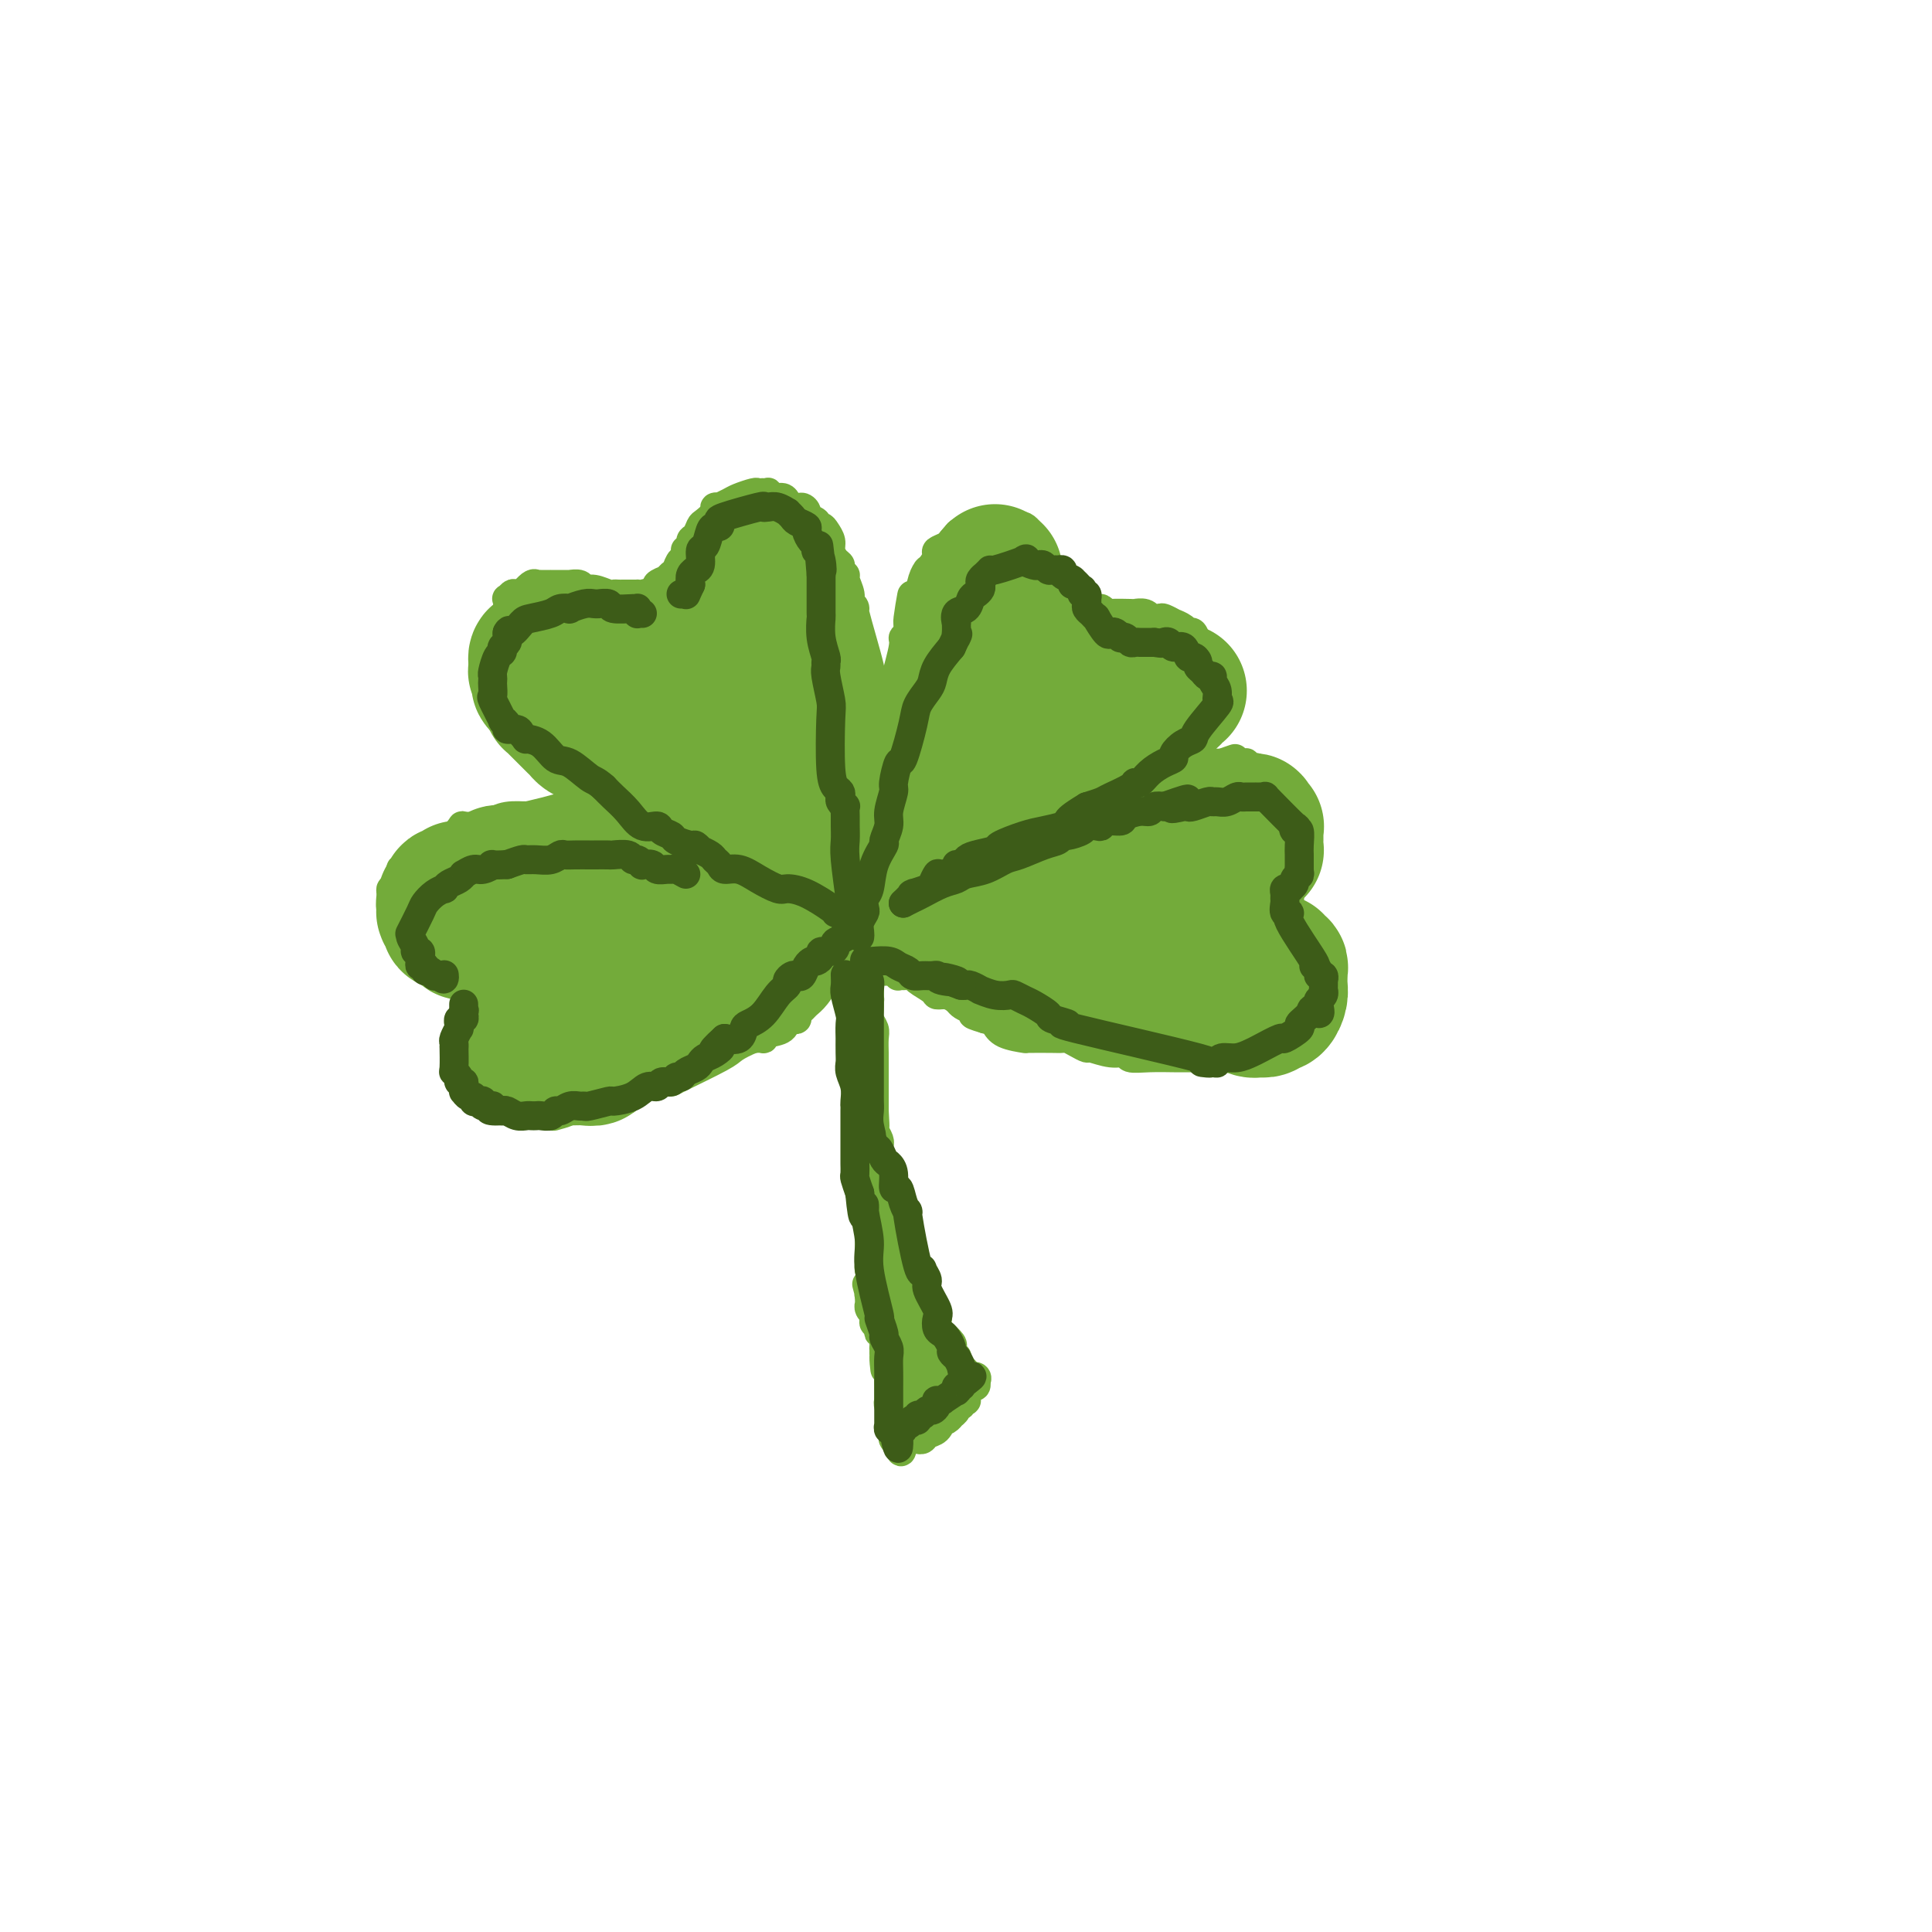 <svg viewBox='0 0 400 400' version='1.1' xmlns='http://www.w3.org/2000/svg' xmlns:xlink='http://www.w3.org/1999/xlink'><g fill='none' stroke='#73AB3A' stroke-width='6' stroke-linecap='round' stroke-linejoin='round'><path d='M177,198c-0.000,0.220 -0.000,0.440 0,1c0.000,0.560 0.000,1.460 0,2c-0.000,0.540 -0.001,0.719 0,1c0.001,0.281 0.004,0.662 0,1c-0.004,0.338 -0.015,0.632 0,1c0.015,0.368 0.057,0.810 0,2c-0.057,1.190 -0.211,3.127 0,4c0.211,0.873 0.789,0.680 1,1c0.211,0.320 0.057,1.152 0,2c-0.057,0.848 -0.015,1.711 0,2c0.015,0.289 0.004,0.004 0,0c-0.004,-0.004 -0.001,0.274 0,1c0.001,0.726 0.001,1.901 0,3c-0.001,1.099 -0.001,2.124 0,3c0.001,0.876 0.004,1.604 0,2c-0.004,0.396 -0.015,0.461 0,1c0.015,0.539 0.057,1.550 0,2c-0.057,0.450 -0.211,0.337 0,1c0.211,0.663 0.788,2.102 1,3c0.212,0.898 0.061,1.257 0,2c-0.061,0.743 -0.030,1.872 0,3'/><path d='M179,236c0.309,6.130 0.083,2.454 0,1c-0.083,-1.454 -0.022,-0.685 0,0c0.022,0.685 0.006,1.288 0,2c-0.006,0.712 -0.003,1.534 0,2c0.003,0.466 0.004,0.575 0,1c-0.004,0.425 -0.015,1.165 0,2c0.015,0.835 0.057,1.766 0,2c-0.057,0.234 -0.211,-0.227 0,0c0.211,0.227 0.789,1.144 1,2c0.211,0.856 0.057,1.651 0,2c-0.057,0.349 -0.015,0.251 0,1c0.015,0.749 0.004,2.346 0,3c-0.004,0.654 -0.001,0.364 0,1c0.001,0.636 -0.001,2.197 0,3c0.001,0.803 0.004,0.849 0,1c-0.004,0.151 -0.015,0.406 0,1c0.015,0.594 0.057,1.526 0,2c-0.057,0.474 -0.211,0.490 0,1c0.211,0.510 0.788,1.515 1,2c0.212,0.485 0.061,0.450 0,1c-0.061,0.550 -0.030,1.686 0,2c0.030,0.314 0.061,-0.193 0,0c-0.061,0.193 -0.214,1.084 0,2c0.214,0.916 0.793,1.855 1,2c0.207,0.145 0.041,-0.503 0,0c-0.041,0.503 0.041,2.159 0,3c-0.041,0.841 -0.207,0.869 0,1c0.207,0.131 0.788,0.365 1,1c0.212,0.635 0.057,1.671 0,2c-0.057,0.329 -0.016,-0.049 0,0c0.016,0.049 0.008,0.524 0,1'/><path d='M183,280c0.558,6.858 -0.047,2.004 0,1c0.047,-1.004 0.745,1.843 1,3c0.255,1.157 0.068,0.625 0,1c-0.068,0.375 -0.018,1.656 0,2c0.018,0.344 0.005,-0.248 0,0c-0.005,0.248 -0.002,1.337 0,2c0.002,0.663 0.004,0.898 0,1c-0.004,0.102 -0.015,0.069 0,0c0.015,-0.069 0.057,-0.173 0,0c-0.057,0.173 -0.211,0.624 0,1c0.211,0.376 0.789,0.679 1,1c0.211,0.321 0.057,0.661 0,1c-0.057,0.339 -0.015,0.678 0,1c0.015,0.322 0.004,0.626 0,1c-0.004,0.374 -0.001,0.818 0,1c0.001,0.182 0.000,0.102 0,0c-0.000,-0.102 -0.000,-0.224 0,0c0.000,0.224 0.000,0.796 0,1c-0.000,0.204 -0.000,0.041 0,0c0.000,-0.041 -0.000,0.042 0,0c0.000,-0.042 0.000,-0.207 0,0c-0.000,0.207 -0.000,0.788 0,1c0.000,0.212 0.000,0.057 0,0c-0.000,-0.057 -0.001,-0.016 0,0c0.001,0.016 0.004,0.008 0,0c-0.004,-0.008 -0.015,-0.016 0,0c0.015,0.016 0.057,0.057 0,0c-0.057,-0.057 -0.211,-0.211 0,0c0.211,0.211 0.788,0.788 1,1c0.212,0.212 0.061,0.061 0,0c-0.061,-0.061 -0.030,-0.030 0,0'/><path d='M186,299c0.642,3.000 0.745,1.000 1,0c0.255,-1.000 0.660,-0.999 1,-1c0.340,-0.001 0.615,-0.004 1,0c0.385,0.004 0.880,0.013 1,0c0.120,-0.013 -0.136,-0.050 0,0c0.136,0.050 0.663,0.185 1,0c0.337,-0.185 0.485,-0.689 1,-1c0.515,-0.311 1.396,-0.427 2,-1c0.604,-0.573 0.931,-1.603 1,-2c0.069,-0.397 -0.121,-0.162 0,0c0.121,0.162 0.554,0.250 1,0c0.446,-0.250 0.904,-0.837 1,-1c0.096,-0.163 -0.172,0.100 0,0c0.172,-0.100 0.782,-0.562 1,-1c0.218,-0.438 0.045,-0.853 0,-1c-0.045,-0.147 0.040,-0.025 0,0c-0.040,0.025 -0.203,-0.046 0,0c0.203,0.046 0.772,0.208 1,0c0.228,-0.208 0.114,-0.788 0,-1c-0.114,-0.212 -0.227,-0.057 0,0c0.227,0.057 0.793,0.016 1,0c0.207,-0.016 0.056,-0.008 0,0c-0.056,0.008 -0.015,0.016 0,0c0.015,-0.016 0.004,-0.057 0,0c-0.004,0.057 -0.001,0.212 0,0c0.001,-0.212 0.000,-0.792 0,-1c-0.000,-0.208 -0.000,-0.046 0,0c0.000,0.046 0.000,-0.026 0,0c-0.000,0.026 -0.000,0.150 0,0c0.000,-0.150 0.000,-0.575 0,-1'/><path d='M200,288c2.165,-1.697 0.579,-0.441 0,0c-0.579,0.441 -0.151,0.066 0,0c0.151,-0.066 0.026,0.179 0,0c-0.026,-0.179 0.045,-0.780 0,-1c-0.045,-0.220 -0.208,-0.059 0,0c0.208,0.059 0.788,0.016 1,0c0.212,-0.016 0.057,-0.004 0,0c-0.057,0.004 -0.016,0.001 0,0c0.016,-0.001 0.008,0.001 0,0c-0.008,-0.001 -0.016,-0.004 0,0c0.016,0.004 0.057,0.015 0,0c-0.057,-0.015 -0.211,-0.057 0,0c0.211,0.057 0.789,0.211 1,0c0.211,-0.211 0.057,-0.789 0,-1c-0.057,-0.211 -0.015,-0.057 0,0c0.015,0.057 0.004,0.016 0,0c-0.004,-0.016 -0.002,-0.008 0,0'/><path d='M202,286c0.370,-0.536 0.296,-0.874 0,-1c-0.296,-0.126 -0.815,-0.038 -1,0c-0.185,0.038 -0.035,0.025 0,0c0.035,-0.025 -0.046,-0.062 0,0c0.046,0.062 0.219,0.224 0,0c-0.219,-0.224 -0.829,-0.834 -1,-1c-0.171,-0.166 0.099,0.113 0,0c-0.099,-0.113 -0.567,-0.618 -1,-1c-0.433,-0.382 -0.832,-0.640 -1,-1c-0.168,-0.360 -0.104,-0.821 0,-1c0.104,-0.179 0.248,-0.075 0,0c-0.248,0.075 -0.890,0.122 -1,0c-0.110,-0.122 0.311,-0.411 0,-1c-0.311,-0.589 -1.354,-1.476 -2,-2c-0.646,-0.524 -0.894,-0.683 -1,-1c-0.106,-0.317 -0.070,-0.791 0,-1c0.070,-0.209 0.174,-0.153 0,0c-0.174,0.153 -0.625,0.402 -1,0c-0.375,-0.402 -0.675,-1.457 -1,-2c-0.325,-0.543 -0.675,-0.575 -1,-1c-0.325,-0.425 -0.626,-1.243 -1,-2c-0.374,-0.757 -0.822,-1.455 -1,-2c-0.178,-0.545 -0.085,-0.939 0,-1c0.085,-0.061 0.163,0.212 0,0c-0.163,-0.212 -0.565,-0.907 -1,-2c-0.435,-1.093 -0.901,-2.583 -1,-3c-0.099,-0.417 0.169,0.239 0,0c-0.169,-0.239 -0.776,-1.372 -1,-2c-0.224,-0.628 -0.064,-0.751 0,-1c0.064,-0.249 0.032,-0.625 0,-1'/><path d='M186,259c-1.001,-2.204 -1.003,-0.713 -1,-1c0.003,-0.287 0.012,-2.352 0,-3c-0.012,-0.648 -0.046,0.121 0,0c0.046,-0.121 0.171,-1.131 0,-2c-0.171,-0.869 -0.638,-1.596 -1,-2c-0.362,-0.404 -0.618,-0.486 -1,-1c-0.382,-0.514 -0.891,-1.462 -1,-2c-0.109,-0.538 0.181,-0.666 0,-1c-0.181,-0.334 -0.833,-0.874 -1,-1c-0.167,-0.126 0.151,0.163 0,0c-0.151,-0.163 -0.773,-0.778 -1,-2c-0.227,-1.222 -0.061,-3.050 0,-4c0.061,-0.950 0.016,-1.022 0,-1c-0.016,0.022 -0.004,0.138 0,0c0.004,-0.138 0.001,-0.531 0,-1c-0.001,-0.469 -0.000,-1.014 0,-1c0.000,0.014 0.000,0.587 0,0c-0.000,-0.587 -0.000,-2.333 0,-4c0.000,-1.667 0.001,-3.255 0,-4c-0.001,-0.745 -0.004,-0.645 0,-1c0.004,-0.355 0.015,-1.163 0,-2c-0.015,-0.837 -0.057,-1.703 0,-2c0.057,-0.297 0.212,-0.026 0,0c-0.212,0.026 -0.793,-0.192 -1,-1c-0.207,-0.808 -0.041,-2.205 0,-3c0.041,-0.795 -0.041,-0.986 0,-1c0.041,-0.014 0.207,0.151 0,0c-0.207,-0.151 -0.786,-0.618 -1,-1c-0.214,-0.382 -0.061,-0.681 0,-1c0.061,-0.319 0.031,-0.660 0,-1'/><path d='M178,216c-0.248,-4.561 0.133,-1.963 0,-1c-0.133,0.963 -0.779,0.291 -1,0c-0.221,-0.291 -0.017,-0.201 0,0c0.017,0.201 -0.153,0.514 0,0c0.153,-0.514 0.629,-1.854 1,-3c0.371,-1.146 0.635,-2.097 1,-3c0.365,-0.903 0.830,-1.758 1,-2c0.170,-0.242 0.046,0.128 0,0c-0.046,-0.128 -0.012,-0.755 0,-1c0.012,-0.245 0.003,-0.108 0,0c-0.003,0.108 -0.001,0.188 0,0c0.001,-0.188 0.000,-0.643 0,-1c-0.000,-0.357 -0.000,-0.618 0,-1c0.000,-0.382 0.000,-0.887 0,-1c-0.000,-0.113 -0.000,0.166 0,0c0.000,-0.166 0.000,-0.777 0,-1c-0.000,-0.223 -0.000,-0.060 0,0c0.000,0.060 0.000,0.016 0,0c-0.000,-0.016 -0.000,-0.003 0,0c0.000,0.003 0.001,-0.003 0,0c-0.001,0.003 -0.004,0.016 0,0c0.004,-0.016 0.015,-0.061 0,0c-0.015,0.061 -0.057,0.227 0,0c0.057,-0.227 0.211,-0.846 0,-1c-0.211,-0.154 -0.789,0.155 -1,0c-0.211,-0.155 -0.057,-0.776 0,-1c0.057,-0.224 0.015,-0.050 0,0c-0.015,0.050 -0.004,-0.025 0,0c0.004,0.025 0.001,0.150 0,0c-0.001,-0.150 -0.001,-0.575 0,-1'/><path d='M179,199c0.154,-2.629 0.040,-0.702 0,0c-0.040,0.702 -0.007,0.180 0,0c0.007,-0.180 -0.012,-0.018 0,0c0.012,0.018 0.056,-0.110 0,0c-0.056,0.110 -0.211,0.456 0,1c0.211,0.544 0.788,1.286 1,2c0.212,0.714 0.061,1.399 0,2c-0.061,0.601 -0.030,1.118 0,2c0.030,0.882 0.061,2.128 0,3c-0.061,0.872 -0.212,1.371 0,2c0.212,0.629 0.789,1.387 1,2c0.211,0.613 0.057,1.082 0,2c-0.057,0.918 -0.015,2.286 0,3c0.015,0.714 0.004,0.773 0,1c-0.004,0.227 -0.001,0.622 0,1c0.001,0.378 0.000,0.739 0,1c-0.000,0.261 -0.000,0.423 0,1c0.000,0.577 0.000,1.569 0,2c-0.000,0.431 -0.000,0.301 0,1c0.000,0.699 0.000,2.227 0,3c-0.000,0.773 -0.000,0.792 0,1c0.000,0.208 0.000,0.604 0,1'/><path d='M181,230c0.305,5.197 0.068,2.689 0,2c-0.068,-0.689 0.034,0.442 0,1c-0.034,0.558 -0.205,0.544 0,1c0.205,0.456 0.787,1.383 1,2c0.213,0.617 0.056,0.924 0,1c-0.056,0.076 -0.011,-0.080 0,0c0.011,0.080 -0.012,0.396 0,1c0.012,0.604 0.060,1.496 0,2c-0.060,0.504 -0.227,0.620 0,1c0.227,0.380 0.849,1.023 1,2c0.151,0.977 -0.170,2.289 0,3c0.170,0.711 0.830,0.820 1,1c0.170,0.180 -0.150,0.431 0,1c0.150,0.569 0.771,1.457 1,2c0.229,0.543 0.065,0.742 0,1c-0.065,0.258 -0.032,0.574 0,1c0.032,0.426 0.064,0.961 0,1c-0.064,0.039 -0.225,-0.418 0,0c0.225,0.418 0.834,1.712 1,2c0.166,0.288 -0.113,-0.429 0,0c0.113,0.429 0.618,2.002 1,3c0.382,0.998 0.642,1.419 1,2c0.358,0.581 0.814,1.322 1,2c0.186,0.678 0.101,1.292 0,2c-0.101,0.708 -0.220,1.509 0,2c0.220,0.491 0.777,0.670 1,1c0.223,0.330 0.111,0.810 0,1c-0.111,0.190 -0.222,0.090 0,0c0.222,-0.090 0.778,-0.168 1,0c0.222,0.168 0.111,0.584 0,1'/><path d='M191,269c1.564,6.195 0.475,2.182 0,1c-0.475,-1.182 -0.337,0.468 0,1c0.337,0.532 0.874,-0.055 1,0c0.126,0.055 -0.159,0.750 0,1c0.159,0.250 0.760,0.053 1,0c0.240,-0.053 0.117,0.039 0,0c-0.117,-0.039 -0.227,-0.207 0,0c0.227,0.207 0.793,0.790 1,1c0.207,0.210 0.055,0.045 0,0c-0.055,-0.045 -0.013,0.028 0,0c0.013,-0.028 -0.003,-0.159 0,0c0.003,0.159 0.026,0.606 0,1c-0.026,0.394 -0.099,0.736 0,1c0.099,0.264 0.370,0.452 1,1c0.630,0.548 1.618,1.456 2,2c0.382,0.544 0.159,0.723 0,1c-0.159,0.277 -0.253,0.653 0,1c0.253,0.347 0.852,0.666 1,1c0.148,0.334 -0.157,0.682 0,1c0.157,0.318 0.774,0.607 1,1c0.226,0.393 0.061,0.890 0,1c-0.061,0.110 -0.016,-0.167 0,0c0.016,0.167 0.004,0.777 0,1c-0.004,0.223 -0.001,0.059 0,0c0.001,-0.059 0.000,-0.013 0,0c-0.000,0.013 -0.000,-0.008 0,0c0.000,0.008 0.000,0.043 0,0c-0.000,-0.043 -0.000,-0.165 0,0c0.000,0.165 0.000,0.619 0,1c-0.000,0.381 -0.000,0.691 0,1'/><path d='M199,287c0.997,3.190 -0.511,2.164 -1,2c-0.489,-0.164 0.040,0.534 0,1c-0.040,0.466 -0.651,0.699 -1,1c-0.349,0.301 -0.437,0.669 -1,1c-0.563,0.331 -1.600,0.625 -2,1c-0.400,0.375 -0.164,0.833 0,1c0.164,0.167 0.254,0.045 0,0c-0.254,-0.045 -0.853,-0.012 -1,0c-0.147,0.012 0.158,0.003 0,0c-0.158,-0.003 -0.778,-0.001 -1,0c-0.222,0.001 -0.045,0.000 0,0c0.045,-0.000 -0.041,-0.000 0,0c0.041,0.000 0.208,0.000 0,0c-0.208,-0.000 -0.791,0.000 -1,0c-0.209,-0.000 -0.042,-0.000 0,0c0.042,0.000 -0.040,0.000 0,0c0.040,-0.000 0.203,-0.001 0,0c-0.203,0.001 -0.772,0.004 -1,0c-0.228,-0.004 -0.113,-0.015 0,0c0.113,0.015 0.226,0.057 0,0c-0.226,-0.057 -0.792,-0.211 -1,0c-0.208,0.211 -0.060,0.789 0,1c0.060,0.211 0.030,0.057 0,0c-0.030,-0.057 -0.060,-0.015 0,0c0.060,0.015 0.209,0.004 0,0c-0.209,-0.004 -0.778,-0.001 -1,0c-0.222,0.001 -0.098,0.000 0,0c0.098,-0.000 0.171,-0.000 0,0c-0.171,0.000 -0.585,0.000 -1,0'/><path d='M187,295c-1.079,0.218 -0.275,0.265 0,0c0.275,-0.265 0.021,-0.840 0,-1c-0.021,-0.160 0.192,0.097 0,0c-0.192,-0.097 -0.787,-0.548 -1,-1c-0.213,-0.452 -0.043,-0.906 0,-1c0.043,-0.094 -0.041,0.173 0,0c0.041,-0.173 0.207,-0.785 0,-1c-0.207,-0.215 -0.786,-0.032 -1,0c-0.214,0.032 -0.061,-0.085 0,-1c0.061,-0.915 0.030,-2.628 0,-4c-0.030,-1.372 -0.060,-2.405 0,-3c0.060,-0.595 0.208,-0.754 0,-1c-0.208,-0.246 -0.773,-0.581 -1,-1c-0.227,-0.419 -0.117,-0.924 0,-1c0.117,-0.076 0.241,0.277 0,0c-0.241,-0.277 -0.848,-1.185 -1,-2c-0.152,-0.815 0.152,-1.538 0,-2c-0.152,-0.462 -0.759,-0.662 -1,-1c-0.241,-0.338 -0.118,-0.812 0,-1c0.118,-0.188 0.229,-0.088 0,0c-0.229,0.088 -0.797,0.164 -1,0c-0.203,-0.164 -0.040,-0.570 0,-1c0.040,-0.430 -0.042,-0.885 0,-1c0.042,-0.115 0.207,0.110 0,0c-0.207,-0.110 -0.788,-0.555 -1,-1c-0.212,-0.445 -0.057,-0.890 0,-1c0.057,-0.110 0.015,0.115 0,0c-0.015,-0.115 -0.004,-0.569 0,-1c0.004,-0.431 0.001,-0.837 0,-1c-0.001,-0.163 -0.001,-0.081 0,0'/><path d='M180,268c-1.087,-4.177 -0.305,-1.119 0,0c0.305,1.119 0.134,0.300 0,0c-0.134,-0.300 -0.229,-0.082 0,0c0.229,0.082 0.782,0.029 1,0c0.218,-0.029 0.099,-0.033 0,0c-0.099,0.033 -0.180,0.103 0,0c0.180,-0.103 0.622,-0.379 1,0c0.378,0.379 0.693,1.412 1,2c0.307,0.588 0.607,0.733 1,1c0.393,0.267 0.878,0.658 1,1c0.122,0.342 -0.121,0.634 0,1c0.121,0.366 0.606,0.805 1,1c0.394,0.195 0.698,0.146 1,1c0.302,0.854 0.603,2.611 1,4c0.397,1.389 0.890,2.408 1,3c0.110,0.592 -0.163,0.755 0,1c0.163,0.245 0.762,0.572 1,1c0.238,0.428 0.116,0.956 0,1c-0.116,0.044 -0.227,-0.396 0,0c0.227,0.396 0.793,1.627 1,2c0.207,0.373 0.055,-0.111 0,0c-0.055,0.111 -0.015,0.818 0,1c0.015,0.182 0.004,-0.162 0,0c-0.004,0.162 -0.001,0.828 0,1c0.001,0.172 0.000,-0.150 0,0c-0.000,0.150 -0.000,0.772 0,1c0.000,0.228 0.000,0.061 0,0c-0.000,-0.061 -0.000,-0.016 0,0c0.000,0.016 0.000,0.005 0,0c-0.000,-0.005 -0.000,-0.002 0,0'/><path d='M191,290c0.619,2.337 0.166,0.679 0,0c-0.166,-0.679 -0.046,-0.378 0,0c0.046,0.378 0.020,0.834 0,1c-0.020,0.166 -0.032,0.041 0,0c0.032,-0.041 0.107,0.003 0,0c-0.107,-0.003 -0.396,-0.052 0,0c0.396,0.052 1.478,0.206 2,0c0.522,-0.206 0.483,-0.773 1,-1c0.517,-0.227 1.588,-0.114 2,0c0.412,0.114 0.163,0.228 0,0c-0.163,-0.228 -0.240,-0.797 0,-1c0.240,-0.203 0.796,-0.040 1,0c0.204,0.040 0.056,-0.042 0,0c-0.056,0.042 -0.019,0.208 0,0c0.019,-0.208 0.020,-0.792 0,-1c-0.020,-0.208 -0.061,-0.041 0,0c0.061,0.041 0.224,-0.045 0,0c-0.224,0.045 -0.833,0.219 -1,0c-0.167,-0.219 0.110,-0.832 0,-1c-0.110,-0.168 -0.607,0.109 -1,0c-0.393,-0.109 -0.684,-0.602 -1,-1c-0.316,-0.398 -0.658,-0.699 -1,-1'/><path d='M193,285c-1.461,-1.479 -3.114,-3.175 -4,-4c-0.886,-0.825 -1.007,-0.778 -1,-1c0.007,-0.222 0.141,-0.711 0,-1c-0.141,-0.289 -0.559,-0.377 -1,-1c-0.441,-0.623 -0.907,-1.783 -1,-2c-0.093,-0.217 0.185,0.507 0,0c-0.185,-0.507 -0.833,-2.245 -1,-3c-0.167,-0.755 0.148,-0.528 0,-1c-0.148,-0.472 -0.757,-1.642 -1,-2c-0.243,-0.358 -0.118,0.096 0,0c0.118,-0.096 0.229,-0.744 0,-1c-0.229,-0.256 -0.797,-0.121 -1,0c-0.203,0.121 -0.040,0.229 0,0c0.040,-0.229 -0.042,-0.793 0,-1c0.042,-0.207 0.207,-0.056 0,0c-0.207,0.056 -0.788,0.016 -1,0c-0.212,-0.016 -0.057,-0.008 0,0c0.057,0.008 0.015,0.016 0,0c-0.015,-0.016 -0.004,-0.056 0,0c0.004,0.056 0.001,0.207 0,0c-0.001,-0.207 -0.000,-0.773 0,-1c0.000,-0.227 0.000,-0.117 0,0c-0.000,0.117 -0.000,0.239 0,0c0.000,-0.239 0.000,-0.838 0,-1c-0.000,-0.162 -0.000,0.114 0,0c0.000,-0.114 0.000,-0.619 0,-1c-0.000,-0.381 -0.000,-0.638 0,-1c0.000,-0.362 0.000,-0.828 0,-1c-0.000,-0.172 -0.000,-0.049 0,0c0.000,0.049 0.000,0.025 0,0'/><path d='M182,263c-1.702,-3.405 -0.456,-0.916 0,0c0.456,0.916 0.122,0.260 0,0c-0.122,-0.260 -0.033,-0.122 0,0c0.033,0.122 0.009,0.230 0,0c-0.009,-0.230 -0.002,-0.798 0,-1c0.002,-0.202 0.001,-0.040 0,0c-0.001,0.040 -0.001,-0.043 0,0c0.001,0.043 0.004,0.212 0,0c-0.004,-0.212 -0.015,-0.804 0,-1c0.015,-0.196 0.057,0.004 0,0c-0.057,-0.004 -0.212,-0.211 0,0c0.212,0.211 0.792,0.840 1,1c0.208,0.160 0.046,-0.150 0,0c-0.046,0.150 0.026,0.761 0,1c-0.026,0.239 -0.150,0.107 0,0c0.150,-0.107 0.575,-0.187 1,0c0.425,0.187 0.850,0.641 1,1c0.150,0.359 0.025,0.622 0,1c-0.025,0.378 0.050,0.872 0,1c-0.050,0.128 -0.224,-0.110 0,0c0.224,0.110 0.847,0.568 1,1c0.153,0.432 -0.166,0.838 0,1c0.166,0.162 0.815,0.081 1,0c0.185,-0.081 -0.094,-0.163 0,0c0.094,0.163 0.560,0.569 1,1c0.440,0.431 0.853,0.886 1,1c0.147,0.114 0.029,-0.114 0,0c-0.029,0.114 0.031,0.569 0,1c-0.031,0.431 -0.152,0.837 0,1c0.152,0.163 0.576,0.081 1,0'/><path d='M190,272c1.254,1.327 0.389,0.144 0,0c-0.389,-0.144 -0.301,0.750 0,1c0.301,0.250 0.817,-0.144 1,0c0.183,0.144 0.035,0.827 0,1c-0.035,0.173 0.043,-0.164 0,0c-0.043,0.164 -0.209,0.828 0,1c0.209,0.172 0.791,-0.148 1,0c0.209,0.148 0.046,0.764 0,1c-0.046,0.236 0.027,0.092 0,0c-0.027,-0.092 -0.152,-0.131 0,0c0.152,0.131 0.580,0.431 1,1c0.420,0.569 0.830,1.406 1,2c0.170,0.594 0.098,0.944 0,1c-0.098,0.056 -0.222,-0.181 0,0c0.222,0.181 0.791,0.779 1,1c0.209,0.221 0.060,0.063 0,0c-0.060,-0.063 -0.030,-0.032 0,0'/><path d='M178,195c0.083,0.310 0.166,0.619 0,1c-0.166,0.381 -0.580,0.833 -1,1c-0.420,0.167 -0.846,0.050 -1,0c-0.154,-0.050 -0.036,-0.034 0,0c0.036,0.034 -0.010,0.085 0,0c0.010,-0.085 0.077,-0.307 0,0c-0.077,0.307 -0.296,1.143 -1,2c-0.704,0.857 -1.891,1.735 -3,3c-1.109,1.265 -2.139,2.917 -3,4c-0.861,1.083 -1.554,1.597 -2,2c-0.446,0.403 -0.645,0.695 -1,1c-0.355,0.305 -0.867,0.625 -1,1c-0.133,0.375 0.112,0.807 0,1c-0.112,0.193 -0.580,0.146 -1,0c-0.420,-0.146 -0.790,-0.393 -1,0c-0.210,0.393 -0.258,1.426 -1,2c-0.742,0.574 -2.178,0.690 -3,1c-0.822,0.310 -1.029,0.814 -1,1c0.029,0.186 0.294,0.053 0,0c-0.294,-0.053 -1.147,-0.027 -2,0'/><path d='M156,215c-1.774,0.702 -3.210,1.456 -4,2c-0.790,0.544 -0.936,0.877 -3,2c-2.064,1.123 -6.048,3.036 -8,4c-1.952,0.964 -1.874,0.979 -2,1c-0.126,0.021 -0.458,0.047 -1,0c-0.542,-0.047 -1.296,-0.166 -2,0c-0.704,0.166 -1.360,0.619 -2,1c-0.640,0.381 -1.265,0.691 -2,1c-0.735,0.309 -1.581,0.617 -2,1c-0.419,0.383 -0.412,0.841 -1,1c-0.588,0.159 -1.773,0.018 -2,0c-0.227,-0.018 0.502,0.087 0,0c-0.502,-0.087 -2.236,-0.366 -4,0c-1.764,0.366 -3.558,1.376 -5,2c-1.442,0.624 -2.533,0.862 -3,1c-0.467,0.138 -0.310,0.177 -1,0c-0.690,-0.177 -2.226,-0.569 -3,-1c-0.774,-0.431 -0.784,-0.900 -1,-1c-0.216,-0.100 -0.636,0.170 -1,0c-0.364,-0.170 -0.671,-0.782 -1,-1c-0.329,-0.218 -0.679,-0.044 -1,0c-0.321,0.044 -0.611,-0.043 -1,0c-0.389,0.043 -0.877,0.214 -1,0c-0.123,-0.214 0.117,-0.814 0,-1c-0.117,-0.186 -0.592,0.043 -1,0c-0.408,-0.043 -0.750,-0.357 -1,-1c-0.250,-0.643 -0.407,-1.616 -1,-2c-0.593,-0.384 -1.621,-0.180 -2,0c-0.379,0.180 -0.108,0.337 0,0c0.108,-0.337 0.054,-1.169 0,-2'/><path d='M100,222c-1.244,-1.110 -1.854,-0.885 -2,-1c-0.146,-0.115 0.171,-0.570 0,-1c-0.171,-0.430 -0.830,-0.835 -1,-1c-0.170,-0.165 0.151,-0.091 0,0c-0.151,0.091 -0.772,0.197 -1,0c-0.228,-0.197 -0.061,-0.698 0,-1c0.061,-0.302 0.016,-0.406 0,-1c-0.016,-0.594 -0.004,-1.678 0,-2c0.004,-0.322 0.000,0.117 0,0c-0.000,-0.117 0.004,-0.790 0,-1c-0.004,-0.210 -0.015,0.045 0,0c0.015,-0.045 0.057,-0.388 0,-1c-0.057,-0.612 -0.211,-1.491 0,-2c0.211,-0.509 0.789,-0.648 1,-1c0.211,-0.352 0.057,-0.917 0,-1c-0.057,-0.083 -0.015,0.314 0,0c0.015,-0.314 0.004,-1.341 0,-2c-0.004,-0.659 -0.000,-0.951 0,-1c0.000,-0.049 -0.004,0.145 0,0c0.004,-0.145 0.015,-0.630 0,-1c-0.015,-0.370 -0.056,-0.624 0,-1c0.056,-0.376 0.208,-0.875 0,-1c-0.208,-0.125 -0.775,0.122 -1,0c-0.225,-0.122 -0.106,-0.614 0,-1c0.106,-0.386 0.201,-0.667 0,-1c-0.201,-0.333 -0.697,-0.719 -1,-1c-0.303,-0.281 -0.411,-0.457 -1,-1c-0.589,-0.543 -1.659,-1.454 -2,-2c-0.341,-0.546 0.045,-0.727 0,-1c-0.045,-0.273 -0.523,-0.636 -1,-1'/><path d='M91,195c-1.338,-1.841 -1.682,-1.944 -2,-2c-0.318,-0.056 -0.610,-0.067 -1,0c-0.390,0.067 -0.878,0.211 -1,0c-0.122,-0.211 0.121,-0.777 0,-1c-0.121,-0.223 -0.606,-0.102 -1,0c-0.394,0.102 -0.698,0.185 -1,0c-0.302,-0.185 -0.602,-0.637 -1,-1c-0.398,-0.363 -0.895,-0.636 -1,-1c-0.105,-0.364 0.182,-0.820 0,-1c-0.182,-0.180 -0.833,-0.086 -1,0c-0.167,0.086 0.151,0.164 0,0c-0.151,-0.164 -0.772,-0.568 -1,-1c-0.228,-0.432 -0.062,-0.890 0,-1c0.062,-0.110 0.021,0.129 0,0c-0.021,-0.129 -0.021,-0.626 0,-1c0.021,-0.374 0.062,-0.625 0,-1c-0.062,-0.375 -0.227,-0.874 0,-1c0.227,-0.126 0.845,0.120 1,0c0.155,-0.120 -0.155,-0.607 0,-1c0.155,-0.393 0.774,-0.692 1,-1c0.226,-0.308 0.057,-0.626 0,-1c-0.057,-0.374 -0.003,-0.806 0,-1c0.003,-0.194 -0.045,-0.151 0,0c0.045,0.151 0.182,0.409 1,0c0.818,-0.409 2.317,-1.486 3,-2c0.683,-0.514 0.550,-0.467 1,-1c0.450,-0.533 1.481,-1.648 2,-2c0.519,-0.352 0.524,0.059 1,0c0.476,-0.059 1.422,-0.588 2,-1c0.578,-0.412 0.789,-0.706 1,-1'/><path d='M94,173c2.235,-2.327 1.324,-2.144 2,-2c0.676,0.144 2.939,0.249 4,0c1.061,-0.249 0.918,-0.850 1,-1c0.082,-0.150 0.387,0.153 1,0c0.613,-0.153 1.533,-0.763 3,-1c1.467,-0.237 3.483,-0.102 4,0c0.517,0.102 -0.463,0.171 0,0c0.463,-0.171 2.369,-0.582 4,-1c1.631,-0.418 2.986,-0.844 4,-1c1.014,-0.156 1.686,-0.042 2,0c0.314,0.042 0.270,0.011 1,0c0.730,-0.011 2.235,-0.004 3,0c0.765,0.004 0.791,0.005 1,0c0.209,-0.005 0.601,-0.015 1,0c0.399,0.015 0.804,0.056 2,0c1.196,-0.056 3.184,-0.207 4,0c0.816,0.207 0.461,0.773 1,1c0.539,0.227 1.972,0.116 3,0c1.028,-0.116 1.652,-0.237 2,0c0.348,0.237 0.420,0.833 1,1c0.580,0.167 1.667,-0.096 3,0c1.333,0.096 2.910,0.552 4,1c1.090,0.448 1.692,0.890 2,1c0.308,0.110 0.320,-0.111 1,0c0.680,0.111 2.028,0.555 3,1c0.972,0.445 1.570,0.890 2,1c0.430,0.110 0.693,-0.115 1,0c0.307,0.115 0.660,0.569 1,1c0.340,0.431 0.669,0.837 1,1c0.331,0.163 0.666,0.081 1,0'/><path d='M157,175c4.386,1.360 2.350,0.760 2,1c-0.350,0.240 0.986,1.318 2,2c1.014,0.682 1.705,0.966 2,1c0.295,0.034 0.192,-0.184 0,0c-0.192,0.184 -0.474,0.769 0,1c0.474,0.231 1.703,0.108 2,0c0.297,-0.108 -0.338,-0.202 0,0c0.338,0.202 1.648,0.698 2,1c0.352,0.302 -0.256,0.409 0,1c0.256,0.591 1.375,1.665 2,2c0.625,0.335 0.755,-0.069 1,0c0.245,0.069 0.605,0.611 1,1c0.395,0.389 0.824,0.625 1,1c0.176,0.375 0.100,0.889 0,1c-0.100,0.111 -0.223,-0.180 0,0c0.223,0.180 0.792,0.833 1,1c0.208,0.167 0.056,-0.151 0,0c-0.056,0.151 -0.015,0.773 0,1c0.015,0.227 0.004,0.061 0,0c-0.004,-0.061 -0.001,-0.016 0,0c0.001,0.016 -0.001,0.003 0,0c0.001,-0.003 0.004,0.003 0,0c-0.004,-0.003 -0.015,-0.015 0,0c0.015,0.015 0.057,0.055 0,0c-0.057,-0.055 -0.212,-0.207 0,0c0.212,0.207 0.792,0.774 1,1c0.208,0.226 0.046,0.112 0,0c-0.046,-0.112 0.026,-0.223 0,0c-0.026,0.223 -0.150,0.778 0,1c0.150,0.222 0.575,0.111 1,0'/><path d='M175,191c2.785,2.491 0.746,0.720 0,0c-0.746,-0.720 -0.199,-0.388 0,0c0.199,0.388 0.052,0.833 0,1c-0.052,0.167 -0.007,0.056 0,0c0.007,-0.056 -0.022,-0.057 0,0c0.022,0.057 0.096,0.172 0,0c-0.096,-0.172 -0.360,-0.632 -1,-1c-0.640,-0.368 -1.655,-0.644 -2,-1c-0.345,-0.356 -0.018,-0.792 0,-1c0.018,-0.208 -0.271,-0.188 -1,0c-0.729,0.188 -1.896,0.545 -3,0c-1.104,-0.545 -2.143,-1.993 -3,-3c-0.857,-1.007 -1.530,-1.573 -2,-2c-0.470,-0.427 -0.735,-0.713 -1,-1'/><path d='M162,183c-2.476,-1.419 -2.164,-0.967 -2,-1c0.164,-0.033 0.182,-0.550 0,-1c-0.182,-0.450 -0.562,-0.831 -1,-1c-0.438,-0.169 -0.933,-0.126 -1,0c-0.067,0.126 0.296,0.335 0,0c-0.296,-0.335 -1.249,-1.212 -2,-2c-0.751,-0.788 -1.300,-1.486 -2,-2c-0.700,-0.514 -1.553,-0.845 -2,-1c-0.447,-0.155 -0.490,-0.136 -1,0c-0.510,0.136 -1.487,0.387 -2,0c-0.513,-0.387 -0.562,-1.413 -1,-2c-0.438,-0.587 -1.264,-0.734 -2,-1c-0.736,-0.266 -1.381,-0.650 -2,-1c-0.619,-0.350 -1.213,-0.667 -2,-1c-0.787,-0.333 -1.768,-0.681 -2,-1c-0.232,-0.319 0.286,-0.609 0,-1c-0.286,-0.391 -1.377,-0.882 -2,-1c-0.623,-0.118 -0.778,0.136 -1,0c-0.222,-0.136 -0.511,-0.663 -1,-1c-0.489,-0.337 -1.178,-0.486 -3,-1c-1.822,-0.514 -4.778,-1.393 -6,-2c-1.222,-0.607 -0.711,-0.941 -1,-1c-0.289,-0.059 -1.378,0.155 -2,0c-0.622,-0.155 -0.778,-0.681 -1,-1c-0.222,-0.319 -0.510,-0.431 -1,-1c-0.490,-0.569 -1.183,-1.596 -2,-2c-0.817,-0.404 -1.758,-0.186 -2,0c-0.242,0.186 0.217,0.339 0,0c-0.217,-0.339 -1.108,-1.169 -2,-2'/><path d='M116,156c-7.296,-4.360 -2.537,-1.761 -1,-1c1.537,0.761 -0.148,-0.316 -1,-1c-0.852,-0.684 -0.872,-0.974 -1,-1c-0.128,-0.026 -0.363,0.214 -1,0c-0.637,-0.214 -1.675,-0.880 -2,-1c-0.325,-0.120 0.063,0.306 0,0c-0.063,-0.306 -0.576,-1.344 -1,-2c-0.424,-0.656 -0.759,-0.928 -1,-1c-0.241,-0.072 -0.389,0.058 -1,0c-0.611,-0.058 -1.684,-0.305 -2,-1c-0.316,-0.695 0.126,-1.839 0,-3c-0.126,-1.161 -0.818,-2.339 -1,-3c-0.182,-0.661 0.147,-0.806 0,-1c-0.147,-0.194 -0.772,-0.437 -1,-1c-0.228,-0.563 -0.061,-1.445 0,-2c0.061,-0.555 0.016,-0.783 0,-1c-0.016,-0.217 -0.004,-0.422 0,-1c0.004,-0.578 0.000,-1.530 0,-2c-0.000,-0.470 0.003,-0.458 0,-1c-0.003,-0.542 -0.011,-1.639 0,-2c0.011,-0.361 0.042,0.015 0,0c-0.042,-0.015 -0.156,-0.420 0,-1c0.156,-0.580 0.581,-1.336 1,-2c0.419,-0.664 0.832,-1.236 1,-2c0.168,-0.764 0.091,-1.721 0,-2c-0.091,-0.279 -0.196,0.119 0,0c0.196,-0.119 0.692,-0.753 1,-1c0.308,-0.247 0.429,-0.105 1,0c0.571,0.105 1.592,0.173 2,0c0.408,-0.173 0.204,-0.586 0,-1'/><path d='M109,122c1.388,-1.619 1.859,-1.166 2,-1c0.141,0.166 -0.046,0.044 0,0c0.046,-0.044 0.327,-0.012 1,0c0.673,0.012 1.739,0.003 2,0c0.261,-0.003 -0.283,-0.001 0,0c0.283,0.001 1.395,0.001 2,0c0.605,-0.001 0.705,-0.001 1,0c0.295,0.001 0.785,0.004 1,0c0.215,-0.004 0.153,-0.016 0,0c-0.153,0.016 -0.398,0.061 0,0c0.398,-0.061 1.441,-0.226 2,0c0.559,0.226 0.636,0.845 1,1c0.364,0.155 1.015,-0.155 2,0c0.985,0.155 2.306,0.774 3,1c0.694,0.226 0.763,0.061 1,0c0.237,-0.061 0.642,-0.016 1,0c0.358,0.016 0.670,0.004 1,0c0.330,-0.004 0.677,-0.001 1,0c0.323,0.001 0.622,0.000 1,0c0.378,-0.000 0.834,0.001 1,0c0.166,-0.001 0.042,-0.003 0,0c-0.042,0.003 -0.003,0.012 0,0c0.003,-0.012 -0.030,-0.046 0,0c0.030,0.046 0.122,0.171 1,0c0.878,-0.171 2.540,-0.638 3,-1c0.460,-0.362 -0.283,-0.619 0,-1c0.283,-0.381 1.591,-0.886 2,-1c0.409,-0.114 -0.082,0.162 0,0c0.082,-0.162 0.738,-0.760 1,-1c0.262,-0.240 0.131,-0.120 0,0'/><path d='M139,119c1.321,-0.879 1.125,-1.077 1,-1c-0.125,0.077 -0.177,0.428 0,0c0.177,-0.428 0.584,-1.635 1,-2c0.416,-0.365 0.843,0.112 1,0c0.157,-0.112 0.046,-0.813 0,-1c-0.046,-0.187 -0.027,0.139 0,0c0.027,-0.139 0.063,-0.743 0,-1c-0.063,-0.257 -0.224,-0.167 0,0c0.224,0.167 0.832,0.411 1,0c0.168,-0.411 -0.105,-1.476 0,-2c0.105,-0.524 0.587,-0.508 1,-1c0.413,-0.492 0.756,-1.491 1,-2c0.244,-0.509 0.389,-0.528 1,-1c0.611,-0.472 1.687,-1.397 2,-2c0.313,-0.603 -0.136,-0.882 0,-1c0.136,-0.118 0.856,-0.074 1,0c0.144,0.074 -0.288,0.177 0,0c0.288,-0.177 1.296,-0.636 2,-1c0.704,-0.364 1.103,-0.633 2,-1c0.897,-0.367 2.292,-0.830 3,-1c0.708,-0.170 0.730,-0.045 1,0c0.270,0.045 0.790,0.011 1,0c0.210,-0.011 0.111,0.001 0,0c-0.111,-0.001 -0.233,-0.015 0,0c0.233,0.015 0.822,0.060 1,0c0.178,-0.060 -0.054,-0.223 0,0c0.054,0.223 0.396,0.833 1,1c0.604,0.167 1.470,-0.109 2,0c0.530,0.109 0.723,0.603 1,1c0.277,0.397 0.639,0.699 1,1'/><path d='M164,105c1.157,0.417 1.549,-0.042 2,0c0.451,0.042 0.961,0.585 1,1c0.039,0.415 -0.393,0.702 0,1c0.393,0.298 1.612,0.608 2,1c0.388,0.392 -0.054,0.867 0,1c0.054,0.133 0.606,-0.077 1,0c0.394,0.077 0.632,0.440 1,1c0.368,0.560 0.868,1.316 1,2c0.132,0.684 -0.104,1.297 0,2c0.104,0.703 0.549,1.496 1,2c0.451,0.504 0.910,0.719 1,1c0.090,0.281 -0.187,0.628 0,1c0.187,0.372 0.839,0.771 1,1c0.161,0.229 -0.170,0.289 0,1c0.170,0.711 0.842,2.072 1,3c0.158,0.928 -0.196,1.423 0,2c0.196,0.577 0.942,1.237 1,1c0.058,-0.237 -0.573,-1.372 0,1c0.573,2.372 2.350,8.250 3,11c0.650,2.750 0.173,2.373 0,3c-0.173,0.627 -0.043,2.259 0,3c0.043,0.741 -0.003,0.590 0,1c0.003,0.410 0.053,1.380 0,2c-0.053,0.620 -0.211,0.892 0,2c0.211,1.108 0.789,3.054 1,4c0.211,0.946 0.054,0.892 0,1c-0.054,0.108 -0.004,0.380 0,1c0.004,0.620 -0.037,1.590 0,3c0.037,1.410 0.154,3.260 0,5c-0.154,1.740 -0.577,3.370 -1,5'/><path d='M180,168c0.464,6.631 0.124,2.210 0,1c-0.124,-1.210 -0.033,0.793 0,2c0.033,1.207 0.009,1.619 0,2c-0.009,0.381 -0.003,0.730 0,1c0.003,0.270 0.003,0.462 0,1c-0.003,0.538 -0.009,1.422 0,2c0.009,0.578 0.031,0.850 0,1c-0.031,0.150 -0.117,0.177 0,1c0.117,0.823 0.438,2.441 0,5c-0.438,2.559 -1.634,6.058 -2,8c-0.366,1.942 0.098,2.327 0,3c-0.098,0.673 -0.758,1.633 -1,2c-0.242,0.367 -0.065,0.140 0,0c0.065,-0.140 0.017,-0.192 0,0c-0.017,0.192 -0.005,0.630 0,1c0.005,0.370 0.001,0.674 0,1c-0.001,0.326 -0.000,0.675 0,1c0.000,0.325 0.000,0.624 0,1c-0.000,0.376 -0.000,0.827 0,1c0.000,0.173 0.000,0.067 0,0c-0.000,-0.067 -0.000,-0.095 0,0c0.000,0.095 0.000,0.313 0,0c-0.000,-0.313 -0.000,-1.156 0,-2'/><path d='M177,200c-0.363,4.199 0.228,-1.305 1,-5c0.772,-3.695 1.723,-5.582 2,-7c0.277,-1.418 -0.122,-2.369 0,-3c0.122,-0.631 0.765,-0.943 1,-1c0.235,-0.057 0.063,0.139 0,0c-0.063,-0.139 -0.017,-0.614 0,-1c0.017,-0.386 0.004,-0.684 0,-1c-0.004,-0.316 0.000,-0.651 0,-1c-0.000,-0.349 -0.005,-0.714 0,-1c0.005,-0.286 0.018,-0.494 0,-1c-0.018,-0.506 -0.067,-1.309 0,-2c0.067,-0.691 0.252,-1.269 0,-1c-0.252,0.269 -0.939,1.384 -1,0c-0.061,-1.384 0.506,-5.268 1,-8c0.494,-2.732 0.917,-4.314 1,-6c0.083,-1.686 -0.174,-3.478 0,-4c0.174,-0.522 0.779,0.225 1,0c0.221,-0.225 0.060,-1.424 0,-2c-0.060,-0.576 -0.017,-0.530 0,-1c0.017,-0.470 0.010,-1.455 0,-2c-0.010,-0.545 -0.023,-0.650 0,-1c0.023,-0.350 0.082,-0.944 0,-1c-0.082,-0.056 -0.305,0.427 0,-1c0.305,-1.427 1.140,-4.765 2,-8c0.860,-3.235 1.747,-6.369 2,-8c0.253,-1.631 -0.128,-1.760 0,-2c0.128,-0.240 0.766,-0.590 1,-1c0.234,-0.410 0.063,-0.880 0,-1c-0.063,-0.120 -0.018,0.108 0,0c0.018,-0.108 0.009,-0.554 0,-1'/><path d='M188,129c1.654,-11.106 0.289,-3.372 0,-1c-0.289,2.372 0.497,-0.618 1,-2c0.503,-1.382 0.723,-1.154 1,-2c0.277,-0.846 0.613,-2.764 1,-4c0.387,-1.236 0.826,-1.788 1,-2c0.174,-0.212 0.083,-0.084 0,0c-0.083,0.084 -0.159,0.125 0,0c0.159,-0.125 0.553,-0.415 1,-1c0.447,-0.585 0.946,-1.466 1,-2c0.054,-0.534 -0.339,-0.720 0,-1c0.339,-0.280 1.410,-0.653 2,-1c0.590,-0.347 0.701,-0.667 1,-1c0.299,-0.333 0.788,-0.678 1,-1c0.212,-0.322 0.147,-0.622 1,-1c0.853,-0.378 2.624,-0.833 4,-1c1.376,-0.167 2.357,-0.045 3,0c0.643,0.045 0.946,0.012 1,0c0.054,-0.012 -0.143,-0.003 0,0c0.143,0.003 0.626,0.001 1,0c0.374,-0.001 0.639,0.000 1,0c0.361,-0.000 0.817,-0.001 1,0c0.183,0.001 0.091,0.003 0,0c-0.091,-0.003 -0.183,-0.013 0,0c0.183,0.013 0.640,0.049 1,0c0.360,-0.049 0.621,-0.183 1,0c0.379,0.183 0.875,0.682 1,1c0.125,0.318 -0.121,0.456 0,1c0.121,0.544 0.610,1.492 1,2c0.390,0.508 0.683,0.574 1,1c0.317,0.426 0.659,1.213 1,2'/><path d='M216,116c0.636,1.538 0.225,1.882 0,2c-0.225,0.118 -0.264,0.010 0,0c0.264,-0.010 0.829,0.077 1,0c0.171,-0.077 -0.054,-0.319 0,0c0.054,0.319 0.387,1.200 1,2c0.613,0.800 1.507,1.520 2,2c0.493,0.480 0.584,0.721 1,1c0.416,0.279 1.158,0.596 2,1c0.842,0.404 1.785,0.897 2,1c0.215,0.103 -0.296,-0.183 0,0c0.296,0.183 1.400,0.833 2,1c0.600,0.167 0.695,-0.151 1,0c0.305,0.151 0.820,0.772 1,1c0.180,0.228 0.024,0.065 1,0c0.976,-0.065 3.083,-0.032 4,0c0.917,0.032 0.645,0.061 1,0c0.355,-0.061 1.336,-0.214 2,0c0.664,0.214 1.009,0.793 1,1c-0.009,0.207 -0.372,0.041 0,0c0.372,-0.041 1.480,0.044 2,0c0.520,-0.044 0.454,-0.218 1,0c0.546,0.218 1.704,0.827 2,1c0.296,0.173 -0.272,-0.090 0,0c0.272,0.090 1.383,0.534 2,1c0.617,0.466 0.740,0.954 1,1c0.260,0.046 0.657,-0.348 1,0c0.343,0.348 0.631,1.440 1,2c0.369,0.560 0.820,0.589 1,1c0.180,0.411 0.090,1.206 0,2'/><path d='M249,136c1.155,1.112 1.041,0.391 1,0c-0.041,-0.391 -0.010,-0.452 0,0c0.010,0.452 -0.002,1.416 0,2c0.002,0.584 0.016,0.789 0,1c-0.016,0.211 -0.063,0.430 0,1c0.063,0.570 0.234,1.493 0,2c-0.234,0.507 -0.875,0.598 -1,1c-0.125,0.402 0.264,1.115 0,2c-0.264,0.885 -1.183,1.942 -2,3c-0.817,1.058 -1.532,2.119 -2,3c-0.468,0.881 -0.690,1.583 -1,2c-0.310,0.417 -0.707,0.549 -1,1c-0.293,0.451 -0.482,1.222 -1,2c-0.518,0.778 -1.365,1.565 -2,2c-0.635,0.435 -1.058,0.519 -2,1c-0.942,0.481 -2.403,1.360 -3,2c-0.597,0.640 -0.330,1.040 -1,1c-0.670,-0.040 -2.277,-0.519 -4,0c-1.723,0.519 -3.561,2.038 -5,3c-1.439,0.962 -2.480,1.367 -4,2c-1.520,0.633 -3.520,1.493 -5,2c-1.480,0.507 -2.441,0.659 -3,1c-0.559,0.341 -0.718,0.869 -1,1c-0.282,0.131 -0.689,-0.137 -1,0c-0.311,0.137 -0.528,0.678 -4,4c-3.472,3.322 -10.199,9.427 -15,13c-4.801,3.573 -7.677,4.616 -10,6c-2.323,1.384 -4.092,3.110 -5,4c-0.908,0.890 -0.954,0.945 -1,1'/><path d='M176,199c-5.922,4.438 -2.227,1.031 -1,0c1.227,-1.031 -0.014,0.312 -1,1c-0.986,0.688 -1.718,0.720 -2,1c-0.282,0.280 -0.114,0.807 0,1c0.114,0.193 0.175,0.052 0,0c-0.175,-0.052 -0.587,-0.014 -1,0c-0.413,0.014 -0.829,0.004 -1,0c-0.171,-0.004 -0.097,-0.001 0,0c0.097,0.001 0.219,0.000 0,0c-0.219,-0.000 -0.777,-0.000 -1,0c-0.223,0.000 -0.109,0.000 0,0c0.109,-0.000 0.215,-0.000 0,0c-0.215,0.000 -0.750,0.000 -1,0c-0.250,-0.000 -0.214,-0.000 0,0c0.214,0.000 0.607,0.000 1,0'/><path d='M169,202c-0.919,0.451 0.284,0.079 1,0c0.716,-0.079 0.944,0.134 2,0c1.056,-0.134 2.938,-0.614 4,-1c1.062,-0.386 1.303,-0.678 2,-1c0.697,-0.322 1.849,-0.675 3,-1c1.151,-0.325 2.299,-0.624 3,-1c0.701,-0.376 0.953,-0.831 1,-1c0.047,-0.169 -0.113,-0.053 0,0c0.113,0.053 0.498,0.042 1,0c0.502,-0.042 1.121,-0.116 2,-1c0.879,-0.884 2.017,-2.579 3,-3c0.983,-0.421 1.810,0.430 3,0c1.190,-0.430 2.743,-2.143 4,-3c1.257,-0.857 2.220,-0.860 3,-1c0.780,-0.140 1.378,-0.418 2,-1c0.622,-0.582 1.268,-1.469 2,-2c0.732,-0.531 1.550,-0.707 2,-1c0.450,-0.293 0.532,-0.704 1,-1c0.468,-0.296 1.322,-0.476 2,-1c0.678,-0.524 1.181,-1.391 4,-3c2.819,-1.609 7.955,-3.961 10,-5c2.045,-1.039 0.999,-0.765 1,-1c0.001,-0.235 1.048,-0.980 3,-2c1.952,-1.020 4.811,-2.313 6,-3c1.189,-0.687 0.710,-0.766 1,-1c0.290,-0.234 1.348,-0.624 3,-1c1.652,-0.376 3.896,-0.740 5,-1c1.104,-0.260 1.066,-0.416 2,-1c0.934,-0.584 2.838,-1.595 4,-2c1.162,-0.405 1.581,-0.202 2,0'/><path d='M251,163c3.984,-1.619 2.444,-1.166 2,-1c-0.444,0.166 0.208,0.044 1,0c0.792,-0.044 1.722,-0.012 2,0c0.278,0.012 -0.097,0.003 0,0c0.097,-0.003 0.666,-0.001 1,0c0.334,0.001 0.432,0.000 1,0c0.568,-0.000 1.605,-0.000 2,0c0.395,0.000 0.147,0.000 0,0c-0.147,-0.000 -0.194,-0.000 0,0c0.194,0.000 0.630,0.000 1,0c0.370,-0.000 0.674,-0.000 1,0c0.326,0.000 0.674,0.000 1,0c0.326,-0.000 0.630,-0.001 1,0c0.370,0.001 0.806,0.003 1,0c0.194,-0.003 0.147,-0.013 0,0c-0.147,0.013 -0.393,0.049 0,1c0.393,0.951 1.426,2.818 2,4c0.574,1.182 0.689,1.679 1,2c0.311,0.321 0.816,0.466 1,1c0.184,0.534 0.045,1.457 0,2c-0.045,0.543 0.002,0.708 0,1c-0.002,0.292 -0.053,0.713 0,1c0.053,0.287 0.211,0.440 0,1c-0.211,0.560 -0.792,1.527 -1,2c-0.208,0.473 -0.042,0.452 0,1c0.042,0.548 -0.041,1.666 0,2c0.041,0.334 0.207,-0.117 0,0c-0.207,0.117 -0.786,0.801 -1,1c-0.214,0.199 -0.061,-0.086 0,0c0.061,0.086 0.031,0.543 0,1'/><path d='M267,182c-0.308,2.047 -0.079,1.165 0,1c0.079,-0.165 0.007,0.389 0,1c-0.007,0.611 0.051,1.281 0,2c-0.051,0.719 -0.210,1.489 0,2c0.210,0.511 0.788,0.764 1,1c0.212,0.236 0.057,0.455 0,1c-0.057,0.545 -0.016,1.417 0,2c0.016,0.583 0.008,0.878 0,1c-0.008,0.122 -0.016,0.070 0,0c0.016,-0.070 0.057,-0.160 0,0c-0.057,0.160 -0.211,0.568 0,1c0.211,0.432 0.787,0.886 1,1c0.213,0.114 0.061,-0.113 0,0c-0.061,0.113 -0.032,0.565 0,1c0.032,0.435 0.068,0.853 0,1c-0.068,0.147 -0.239,0.025 0,0c0.239,-0.025 0.887,0.049 1,0c0.113,-0.049 -0.309,-0.221 0,1c0.309,1.221 1.351,3.836 2,5c0.649,1.164 0.907,0.879 1,1c0.093,0.121 0.021,0.649 0,1c-0.021,0.351 0.009,0.527 0,1c-0.009,0.473 -0.058,1.245 0,2c0.058,0.755 0.223,1.494 0,2c-0.223,0.506 -0.833,0.779 -1,1c-0.167,0.221 0.110,0.389 0,1c-0.110,0.611 -0.607,1.664 -1,2c-0.393,0.336 -0.684,-0.047 -1,0c-0.316,0.047 -0.658,0.523 -1,1'/><path d='M269,215c-0.566,1.328 0.020,0.148 0,0c-0.020,-0.148 -0.647,0.735 -1,1c-0.353,0.265 -0.431,-0.087 -1,0c-0.569,0.087 -1.628,0.612 -2,1c-0.372,0.388 -0.057,0.640 -1,1c-0.943,0.360 -3.144,0.829 -4,1c-0.856,0.171 -0.366,0.046 -1,0c-0.634,-0.046 -2.392,-0.012 -4,0c-1.608,0.012 -3.065,0.003 -4,0c-0.935,-0.003 -1.346,-0.001 -2,0c-0.654,0.001 -1.549,-0.000 -2,0c-0.451,0.000 -0.457,0.001 -1,0c-0.543,-0.001 -1.622,-0.004 -2,0c-0.378,0.004 -0.056,0.016 -1,0c-0.944,-0.016 -3.153,-0.061 -5,0c-1.847,0.061 -3.330,0.227 -4,0c-0.670,-0.227 -0.525,-0.848 -1,-1c-0.475,-0.152 -1.570,0.166 -3,0c-1.430,-0.166 -3.195,-0.815 -4,-1c-0.805,-0.185 -0.649,0.094 -1,0c-0.351,-0.094 -1.209,-0.561 -2,-1c-0.791,-0.439 -1.515,-0.849 -2,-1c-0.485,-0.151 -0.732,-0.042 -1,0c-0.268,0.042 -0.558,0.019 -2,0c-1.442,-0.019 -4.035,-0.033 -5,0c-0.965,0.033 -0.300,0.114 -1,0c-0.700,-0.114 -2.765,-0.422 -4,-1c-1.235,-0.578 -1.640,-1.425 -2,-2c-0.360,-0.575 -0.674,-0.879 -1,-1c-0.326,-0.121 -0.663,-0.061 -1,0'/><path d='M204,211c-4.776,-1.417 -1.716,-0.958 -1,-1c0.716,-0.042 -0.912,-0.585 -2,-1c-1.088,-0.415 -1.637,-0.702 -2,-1c-0.363,-0.298 -0.539,-0.608 -1,-1c-0.461,-0.392 -1.208,-0.865 -2,-1c-0.792,-0.135 -1.630,0.069 -2,0c-0.370,-0.069 -0.271,-0.411 -1,-1c-0.729,-0.589 -2.287,-1.425 -3,-2c-0.713,-0.575 -0.582,-0.890 -1,-1c-0.418,-0.110 -1.384,-0.015 -2,0c-0.616,0.015 -0.883,-0.048 -1,0c-0.117,0.048 -0.084,0.209 0,0c0.084,-0.209 0.219,-0.788 0,-1c-0.219,-0.212 -0.791,-0.057 -1,0c-0.209,0.057 -0.055,0.015 0,0c0.055,-0.015 0.011,-0.004 0,0c-0.011,0.004 0.011,0.001 0,0c-0.011,-0.001 -0.054,-0.001 0,0c0.054,0.001 0.207,0.001 0,0c-0.207,-0.001 -0.774,-0.004 -1,0c-0.226,0.004 -0.112,0.015 0,0c0.112,-0.015 0.222,-0.057 0,0c-0.222,0.057 -0.778,0.211 -1,0c-0.222,-0.211 -0.112,-0.789 0,-1c0.112,-0.211 0.226,-0.057 0,0c-0.226,0.057 -0.793,0.015 -1,0c-0.207,-0.015 -0.056,-0.004 0,0c0.056,0.004 0.016,0.001 0,0c-0.016,-0.001 -0.008,-0.001 0,0'/><path d='M182,200c-3.631,-1.702 -1.709,-0.456 -1,0c0.709,0.456 0.204,0.122 0,0c-0.204,-0.122 -0.107,-0.033 0,0c0.107,0.033 0.225,0.009 0,0c-0.225,-0.009 -0.792,-0.002 -1,0c-0.208,0.002 -0.056,0.001 0,0c0.056,-0.001 0.015,-0.000 0,0c-0.015,0.000 -0.004,0.000 0,0c0.004,-0.000 0.001,-0.000 0,0c-0.001,0.000 -0.001,0.000 0,0'/><path d='M186,195c0.644,-0.755 1.289,-1.511 2,-2c0.711,-0.489 1.490,-0.712 2,-1c0.510,-0.288 0.752,-0.639 1,-1c0.248,-0.361 0.503,-0.730 1,-1c0.497,-0.270 1.235,-0.439 2,-1c0.765,-0.561 1.558,-1.512 2,-2c0.442,-0.488 0.535,-0.512 1,-1c0.465,-0.488 1.304,-1.440 2,-2c0.696,-0.560 1.251,-0.727 2,-1c0.749,-0.273 1.693,-0.652 2,-1c0.307,-0.348 -0.024,-0.666 0,-1c0.024,-0.334 0.403,-0.685 1,-1c0.597,-0.315 1.411,-0.595 2,-1c0.589,-0.405 0.951,-0.934 1,-1c0.049,-0.066 -0.216,0.330 0,0c0.216,-0.330 0.912,-1.385 2,-2c1.088,-0.615 2.568,-0.791 3,-1c0.432,-0.209 -0.182,-0.451 0,-1c0.182,-0.549 1.162,-1.405 2,-2c0.838,-0.595 1.533,-0.929 2,-1c0.467,-0.071 0.705,0.123 1,0c0.295,-0.123 0.648,-0.561 1,-1'/><path d='M218,170c5.235,-4.255 2.324,-2.393 2,-2c-0.324,0.393 1.941,-0.683 3,-1c1.059,-0.317 0.913,0.126 1,0c0.087,-0.126 0.406,-0.821 1,-1c0.594,-0.179 1.463,0.158 2,0c0.537,-0.158 0.741,-0.812 1,-1c0.259,-0.188 0.573,0.089 1,0c0.427,-0.089 0.969,-0.546 2,-1c1.031,-0.454 2.553,-0.907 3,-1c0.447,-0.093 -0.179,0.172 0,0c0.179,-0.172 1.164,-0.781 2,-1c0.836,-0.219 1.522,-0.049 2,0c0.478,0.049 0.747,-0.024 1,0c0.253,0.024 0.489,0.146 1,0c0.511,-0.146 1.298,-0.560 2,-1c0.702,-0.440 1.319,-0.906 2,-1c0.681,-0.094 1.425,0.185 2,0c0.575,-0.185 0.981,-0.834 1,-1c0.019,-0.166 -0.350,0.152 0,0c0.350,-0.152 1.418,-0.773 2,-1c0.582,-0.227 0.678,-0.061 1,0c0.322,0.061 0.871,0.016 1,0c0.129,-0.016 -0.163,-0.004 0,0c0.163,0.004 0.779,0.001 1,0c0.221,-0.001 0.045,-0.000 0,0c-0.045,0.000 0.039,0.000 0,0c-0.039,-0.000 -0.203,-0.000 0,0c0.203,0.000 0.772,0.000 1,0c0.228,-0.000 0.114,-0.000 0,0'/><path d='M253,158c5.371,-1.856 1.299,-0.497 0,0c-1.299,0.497 0.174,0.133 1,0c0.826,-0.133 1.006,-0.036 1,0c-0.006,0.036 -0.199,0.010 0,0c0.199,-0.010 0.788,-0.003 1,0c0.212,0.003 0.047,0.001 0,0c-0.047,-0.001 0.025,-0.001 0,0c-0.025,0.001 -0.148,0.004 0,0c0.148,-0.004 0.565,-0.015 1,0c0.435,0.015 0.886,0.056 1,0c0.114,-0.056 -0.110,-0.208 0,0c0.110,0.208 0.555,0.777 1,1c0.445,0.223 0.889,0.098 1,0c0.111,-0.098 -0.110,-0.171 0,0c0.110,0.171 0.552,0.585 1,1c0.448,0.415 0.904,0.829 1,1c0.096,0.171 -0.167,0.098 0,0c0.167,-0.098 0.763,-0.223 1,0c0.237,0.223 0.115,0.792 0,1c-0.115,0.208 -0.223,0.055 0,0c0.223,-0.055 0.778,-0.011 1,0c0.222,0.011 0.112,-0.012 0,0c-0.112,0.012 -0.226,0.060 0,0c0.226,-0.060 0.793,-0.227 1,0c0.207,0.227 0.056,0.848 0,1c-0.056,0.152 -0.015,-0.165 0,0c0.015,0.165 0.004,0.814 0,1c-0.004,0.186 -0.001,-0.090 0,0c0.001,0.090 0.001,0.545 0,1'/><path d='M265,165c-0.065,0.416 -0.228,-0.043 0,0c0.228,0.043 0.846,0.589 1,1c0.154,0.411 -0.154,0.688 0,1c0.154,0.312 0.772,0.658 1,1c0.228,0.342 0.065,0.678 0,1c-0.065,0.322 -0.031,0.629 0,1c0.031,0.371 0.061,0.807 0,1c-0.061,0.193 -0.212,0.142 0,0c0.212,-0.142 0.789,-0.374 1,0c0.211,0.374 0.057,1.355 0,2c-0.057,0.645 -0.015,0.956 0,1c0.015,0.044 0.004,-0.177 0,0c-0.004,0.177 -0.001,0.752 0,1c0.001,0.248 0.000,0.170 0,0c-0.000,-0.170 -0.000,-0.430 0,0c0.000,0.430 0.000,1.552 0,2c-0.000,0.448 -0.000,0.224 0,0'/><path d='M110,223c0.114,-0.000 0.227,-0.000 0,0c-0.227,0.000 -0.796,0.001 -1,0c-0.204,-0.001 -0.043,-0.004 0,0c0.043,0.004 -0.031,0.016 0,0c0.031,-0.016 0.167,-0.061 0,0c-0.167,0.061 -0.637,0.227 -1,0c-0.363,-0.227 -0.619,-0.846 -1,-1c-0.381,-0.154 -0.886,0.156 -1,0c-0.114,-0.156 0.163,-0.778 0,-1c-0.163,-0.222 -0.766,-0.044 -1,0c-0.234,0.044 -0.100,-0.044 0,0c0.100,0.044 0.167,0.222 0,0c-0.167,-0.222 -0.567,-0.843 -1,-1c-0.433,-0.157 -0.900,0.151 -1,0c-0.100,-0.151 0.167,-0.760 0,-1c-0.167,-0.240 -0.766,-0.110 -1,0c-0.234,0.110 -0.101,0.201 0,0c0.101,-0.201 0.171,-0.693 0,-1c-0.171,-0.307 -0.585,-0.429 -1,-1c-0.415,-0.571 -0.833,-1.592 -1,-2c-0.167,-0.408 -0.084,-0.204 0,0'/><path d='M100,215c-1.547,-1.471 -0.415,-1.150 0,-1c0.415,0.150 0.112,0.128 0,0c-0.112,-0.128 -0.034,-0.363 0,-1c0.034,-0.637 0.023,-1.677 0,-2c-0.023,-0.323 -0.059,0.072 0,0c0.059,-0.072 0.212,-0.612 0,-1c-0.212,-0.388 -0.789,-0.626 -1,-1c-0.211,-0.374 -0.057,-0.885 0,-1c0.057,-0.115 0.015,0.167 0,0c-0.015,-0.167 -0.004,-0.781 0,-1c0.004,-0.219 0.001,-0.041 0,0c-0.001,0.041 -0.000,-0.053 0,0c0.000,0.053 -0.000,0.254 0,0c0.000,-0.254 0.001,-0.962 0,-1c-0.001,-0.038 -0.004,0.593 0,0c0.004,-0.593 0.016,-2.411 0,-3c-0.016,-0.589 -0.061,0.050 0,0c0.061,-0.050 0.228,-0.791 0,-1c-0.228,-0.209 -0.849,0.112 -1,0c-0.151,-0.112 0.170,-0.659 0,-1c-0.170,-0.341 -0.829,-0.476 -1,-1c-0.171,-0.524 0.147,-1.435 0,-2c-0.147,-0.565 -0.760,-0.782 -1,-1c-0.240,-0.218 -0.106,-0.436 0,-1c0.106,-0.564 0.183,-1.474 0,-2c-0.183,-0.526 -0.626,-0.667 -1,-1c-0.374,-0.333 -0.678,-0.859 -1,-1c-0.322,-0.141 -0.664,0.103 -1,0c-0.336,-0.103 -0.668,-0.551 -1,-1'/><path d='M92,191c-1.019,-2.023 -0.065,-1.081 0,-1c0.065,0.081 -0.757,-0.700 -1,-1c-0.243,-0.300 0.094,-0.118 0,0c-0.094,0.118 -0.617,0.171 -1,0c-0.383,-0.171 -0.624,-0.568 -1,-1c-0.376,-0.432 -0.885,-0.899 -1,-1c-0.115,-0.101 0.165,0.165 0,0c-0.165,-0.165 -0.777,-0.763 -1,-1c-0.223,-0.237 -0.059,-0.115 0,0c0.059,0.115 0.012,0.223 0,0c-0.012,-0.223 0.011,-0.778 0,-1c-0.011,-0.222 -0.055,-0.111 0,0c0.055,0.111 0.211,0.223 0,0c-0.211,-0.223 -0.789,-0.781 -1,-1c-0.211,-0.219 -0.057,-0.097 0,0c0.057,0.097 0.015,0.171 0,0c-0.015,-0.171 -0.004,-0.585 0,-1c0.004,-0.415 0.001,-0.829 0,-1c-0.001,-0.171 -0.000,-0.099 0,0c0.000,0.099 0.000,0.224 0,0c-0.000,-0.224 0.000,-0.796 0,-1c-0.000,-0.204 -0.001,-0.040 0,0c0.001,0.040 0.002,-0.045 0,0c-0.002,0.045 -0.008,0.219 0,0c0.008,-0.219 0.030,-0.832 0,-1c-0.030,-0.168 -0.111,0.110 0,0c0.111,-0.110 0.415,-0.606 1,-1c0.585,-0.394 1.453,-0.684 2,-1c0.547,-0.316 0.774,-0.658 1,-1'/><path d='M90,177c0.784,-1.249 0.745,-0.871 1,-1c0.255,-0.129 0.804,-0.766 1,-1c0.196,-0.234 0.037,-0.067 0,0c-0.037,0.067 0.046,0.032 0,0c-0.046,-0.032 -0.222,-0.061 0,0c0.222,0.061 0.843,0.214 1,0c0.157,-0.214 -0.150,-0.793 0,-1c0.150,-0.207 0.758,-0.041 1,0c0.242,0.041 0.118,-0.041 0,0c-0.118,0.041 -0.229,0.207 0,0c0.229,-0.207 0.798,-0.788 1,-1c0.202,-0.212 0.036,-0.057 0,0c-0.036,0.057 0.057,0.014 0,0c-0.057,-0.014 -0.263,-0.000 0,0c0.263,0.000 0.996,-0.014 1,0c0.004,0.014 -0.721,0.057 -1,0c-0.279,-0.057 -0.114,-0.212 0,0c0.114,0.212 0.175,0.792 0,1c-0.175,0.208 -0.587,0.045 -1,0c-0.413,-0.045 -0.829,0.029 -1,0c-0.171,-0.029 -0.098,-0.163 0,0c0.098,0.163 0.222,0.621 0,1c-0.222,0.379 -0.791,0.679 -1,1c-0.209,0.321 -0.060,0.663 0,1c0.060,0.337 0.030,0.668 0,1'/><path d='M92,178c-0.403,0.708 0.088,-0.020 0,0c-0.088,0.020 -0.756,0.790 -1,1c-0.244,0.210 -0.065,-0.140 0,0c0.065,0.140 0.018,0.768 0,1c-0.018,0.232 -0.005,0.066 0,0c0.005,-0.066 0.001,-0.032 0,0c-0.001,0.032 -0.000,0.061 0,0c0.000,-0.061 0.000,-0.214 0,0c-0.000,0.214 -0.000,0.793 0,1c0.000,0.207 0.000,0.042 0,0c-0.000,-0.042 -0.000,0.041 0,0c0.000,-0.041 0.000,-0.204 0,0c-0.000,0.204 -0.000,0.776 0,1c0.000,0.224 0.000,0.098 0,0c-0.000,-0.098 -0.000,-0.170 0,0c0.000,0.170 -0.000,0.581 0,1c0.000,0.419 0.000,0.844 0,1c-0.000,0.156 -0.000,0.042 0,0c0.000,-0.042 0.000,-0.012 0,0c-0.000,0.012 -0.000,0.007 0,0c0.000,-0.007 0.000,-0.016 0,0c-0.000,0.016 -0.000,0.056 0,0c0.000,-0.056 0.000,-0.207 0,0c-0.000,0.207 -0.001,0.774 0,1c0.001,0.226 0.003,0.113 0,0c-0.003,-0.113 -0.011,-0.226 0,0c0.011,0.226 0.041,0.792 0,1c-0.041,0.208 -0.155,0.060 0,0c0.155,-0.060 0.577,-0.030 1,0'/><path d='M92,186c0.000,1.177 0.000,0.118 0,0c0.000,-0.118 0.000,0.704 0,1c0.000,0.296 0.000,0.065 0,0c0.000,-0.065 0.000,0.035 0,0c0.000,-0.035 -0.000,-0.206 0,0c0.000,0.206 0.000,0.787 0,1c0.000,0.213 0.000,0.057 0,0c0.000,-0.057 0.000,-0.015 0,0c0.000,0.015 0.000,0.004 0,0c0.000,-0.004 0.000,-0.002 0,0'/><path d='M172,193c-0.022,0.303 -0.043,0.607 0,1c0.043,0.393 0.151,0.876 0,1c-0.151,0.124 -0.562,-0.110 -1,0c-0.438,0.110 -0.902,0.565 -1,1c-0.098,0.435 0.171,0.849 0,1c-0.171,0.151 -0.782,0.040 -1,0c-0.218,-0.040 -0.045,-0.010 0,0c0.045,0.010 -0.039,0.001 0,0c0.039,-0.001 0.203,0.007 0,0c-0.203,-0.007 -0.771,-0.028 -1,0c-0.229,0.028 -0.119,0.104 0,0c0.119,-0.104 0.249,-0.388 0,0c-0.249,0.388 -0.876,1.449 -1,2c-0.124,0.551 0.253,0.592 0,1c-0.253,0.408 -1.138,1.184 -2,2c-0.862,0.816 -1.702,1.672 -2,2c-0.298,0.328 -0.055,0.126 0,0c0.055,-0.126 -0.078,-0.178 0,0c0.078,0.178 0.367,0.586 0,1c-0.367,0.414 -1.391,0.832 -2,1c-0.609,0.168 -0.805,0.084 -1,0'/><path d='M160,206c-2.023,2.173 -1.080,1.107 -1,1c0.080,-0.107 -0.704,0.746 -1,1c-0.296,0.254 -0.103,-0.090 0,0c0.103,0.090 0.115,0.613 0,1c-0.115,0.387 -0.356,0.639 -1,1c-0.644,0.361 -1.692,0.833 -2,1c-0.308,0.167 0.124,0.030 0,0c-0.124,-0.030 -0.805,0.048 -1,0c-0.195,-0.048 0.097,-0.220 0,0c-0.097,0.220 -0.584,0.833 -1,1c-0.416,0.167 -0.761,-0.112 -1,0c-0.239,0.112 -0.373,0.616 -1,1c-0.627,0.384 -1.747,0.649 -2,1c-0.253,0.351 0.363,0.788 0,1c-0.363,0.212 -1.704,0.200 -2,0c-0.296,-0.200 0.452,-0.589 -1,0c-1.452,0.589 -5.105,2.157 -7,3c-1.895,0.843 -2.032,0.962 -2,1c0.032,0.038 0.234,-0.005 0,0c-0.234,0.005 -0.902,0.058 -1,0c-0.098,-0.058 0.376,-0.225 0,0c-0.376,0.225 -1.601,0.843 -2,1c-0.399,0.157 0.027,-0.148 0,0c-0.027,0.148 -0.506,0.749 -1,1c-0.494,0.251 -1.003,0.153 -1,0c0.003,-0.153 0.516,-0.361 0,0c-0.516,0.361 -2.062,1.289 -4,2c-1.938,0.711 -4.268,1.203 -6,2c-1.732,0.797 -2.866,1.898 -4,3'/><path d='M118,228c-6.610,3.399 -2.133,0.897 -1,0c1.133,-0.897 -1.076,-0.188 -2,0c-0.924,0.188 -0.563,-0.146 -1,0c-0.437,0.146 -1.672,0.771 -2,1c-0.328,0.229 0.253,0.062 0,0c-0.253,-0.062 -1.339,-0.020 -2,0c-0.661,0.020 -0.898,0.020 -1,0c-0.102,-0.020 -0.070,-0.058 0,0c0.070,0.058 0.177,0.212 0,0c-0.177,-0.212 -0.640,-0.789 -1,-1c-0.360,-0.211 -0.619,-0.057 -1,0c-0.381,0.057 -0.886,0.016 -1,0c-0.114,-0.016 0.162,-0.008 0,0c-0.162,0.008 -0.761,0.016 -1,0c-0.239,-0.016 -0.117,-0.056 0,0c0.117,0.056 0.228,0.208 0,0c-0.228,-0.208 -0.794,-0.776 -1,-1c-0.206,-0.224 -0.051,-0.102 0,0c0.051,0.102 -0.002,0.186 0,0c0.002,-0.186 0.059,-0.641 0,-1c-0.059,-0.359 -0.234,-0.621 0,-1c0.234,-0.379 0.876,-0.876 1,-1c0.124,-0.124 -0.270,0.125 0,0c0.270,-0.125 1.203,-0.625 2,-1c0.797,-0.375 1.460,-0.625 2,-1c0.540,-0.375 0.959,-0.874 1,-1c0.041,-0.126 -0.297,0.120 0,0c0.297,-0.120 1.228,-0.606 2,-1c0.772,-0.394 1.386,-0.697 2,-1'/><path d='M114,219c1.743,-1.078 1.100,-0.274 1,0c-0.100,0.274 0.343,0.017 1,0c0.657,-0.017 1.528,0.206 2,0c0.472,-0.206 0.544,-0.840 1,-1c0.456,-0.160 1.294,0.154 2,0c0.706,-0.154 1.279,-0.776 2,-1c0.721,-0.224 1.591,-0.050 2,0c0.409,0.050 0.357,-0.025 1,0c0.643,0.025 1.982,0.148 3,0c1.018,-0.148 1.717,-0.569 3,-1c1.283,-0.431 3.152,-0.872 4,-1c0.848,-0.128 0.676,0.058 1,0c0.324,-0.058 1.143,-0.359 2,-1c0.857,-0.641 1.753,-1.622 2,-2c0.247,-0.378 -0.154,-0.154 0,0c0.154,0.154 0.864,0.239 1,0c0.136,-0.239 -0.303,-0.800 0,-1c0.303,-0.200 1.347,-0.038 2,0c0.653,0.038 0.914,-0.047 1,0c0.086,0.047 -0.004,0.224 0,0c0.004,-0.224 0.102,-0.851 0,-1c-0.102,-0.149 -0.403,0.181 0,0c0.403,-0.181 1.509,-0.872 2,-1c0.491,-0.128 0.366,0.305 1,0c0.634,-0.305 2.026,-1.350 3,-2c0.974,-0.650 1.529,-0.906 2,-1c0.471,-0.094 0.858,-0.025 1,0c0.142,0.025 0.041,0.007 0,0c-0.041,-0.007 -0.020,-0.004 0,0'/><path d='M154,206c2.967,-1.635 1.383,-1.223 1,-1c-0.383,0.223 0.433,0.256 1,0c0.567,-0.256 0.883,-0.800 1,-1c0.117,-0.200 0.033,-0.057 0,0c-0.033,0.057 -0.017,0.029 0,0'/></g>
<g fill='none' stroke='#73AB3A' stroke-width='28' stroke-linecap='round' stroke-linejoin='round'><path d='M165,192c-0.344,-0.417 -0.687,-0.833 -1,-1c-0.313,-0.167 -0.595,-0.083 -1,0c-0.405,0.083 -0.933,0.166 -2,0c-1.067,-0.166 -2.672,-0.581 -4,-1c-1.328,-0.419 -2.379,-0.843 -3,-1c-0.621,-0.157 -0.811,-0.046 -1,0c-0.189,0.046 -0.375,0.028 -1,0c-0.625,-0.028 -1.688,-0.064 -2,0c-0.312,0.064 0.127,0.228 0,0c-0.127,-0.228 -0.820,-0.850 -1,-1c-0.180,-0.150 0.154,0.171 0,0c-0.154,-0.171 -0.797,-0.834 -1,-1c-0.203,-0.166 0.033,0.166 0,0c-0.033,-0.166 -0.337,-0.829 -1,-1c-0.663,-0.171 -1.687,0.150 -2,0c-0.313,-0.150 0.085,-0.773 0,-1c-0.085,-0.227 -0.652,-0.060 -1,0c-0.348,0.060 -0.477,0.013 -1,0c-0.523,-0.013 -1.439,0.007 -2,0c-0.561,-0.007 -0.766,-0.040 -1,0c-0.234,0.040 -0.495,0.154 -1,0c-0.505,-0.154 -1.252,-0.577 -2,-1'/><path d='M137,184c-4.567,-1.233 -1.984,-0.315 -1,0c0.984,0.315 0.370,0.028 0,0c-0.370,-0.028 -0.494,0.202 -1,0c-0.506,-0.202 -1.393,-0.838 -2,-1c-0.607,-0.162 -0.936,0.149 -1,0c-0.064,-0.149 0.135,-0.758 0,-1c-0.135,-0.242 -0.603,-0.117 -1,0c-0.397,0.117 -0.723,0.228 -1,0c-0.277,-0.228 -0.503,-0.793 -1,-1c-0.497,-0.207 -1.263,-0.054 -2,0c-0.737,0.054 -1.446,0.011 -2,0c-0.554,-0.011 -0.955,0.011 -1,0c-0.045,-0.011 0.266,-0.056 -1,0c-1.266,0.056 -4.107,0.211 -5,0c-0.893,-0.211 0.163,-0.789 0,-1c-0.163,-0.211 -1.547,-0.057 -2,0c-0.453,0.057 0.023,0.015 0,0c-0.023,-0.015 -0.545,-0.004 -1,0c-0.455,0.004 -0.844,0.001 -1,0c-0.156,-0.001 -0.078,-0.000 0,0c0.078,0.000 0.158,0.000 0,0c-0.158,-0.000 -0.553,0.000 -1,0c-0.447,-0.000 -0.946,-0.001 -1,0c-0.054,0.001 0.336,0.004 0,0c-0.336,-0.004 -1.400,-0.015 -2,0c-0.600,0.015 -0.738,0.056 -1,0c-0.262,-0.056 -0.647,-0.207 -1,0c-0.353,0.207 -0.672,0.774 -1,1c-0.328,0.226 -0.664,0.113 -1,0'/><path d='M106,181c-5.034,-0.525 -2.118,-0.336 -1,0c1.118,0.336 0.439,0.821 0,1c-0.439,0.179 -0.638,0.052 -1,0c-0.362,-0.052 -0.886,-0.028 -1,0c-0.114,0.028 0.181,0.059 0,0c-0.181,-0.059 -0.837,-0.208 -1,0c-0.163,0.208 0.166,0.774 0,1c-0.166,0.226 -0.828,0.113 -1,0c-0.172,-0.113 0.146,-0.226 0,0c-0.146,0.226 -0.756,0.793 -1,1c-0.244,0.207 -0.122,0.056 0,0c0.122,-0.056 0.244,-0.015 0,0c-0.244,0.015 -0.853,0.004 -1,0c-0.147,-0.004 0.167,-0.001 0,0c-0.167,0.001 -0.814,0.000 -1,0c-0.186,-0.000 0.090,0.000 0,0c-0.090,-0.000 -0.546,-0.001 -1,0c-0.454,0.001 -0.905,0.004 -1,0c-0.095,-0.004 0.167,-0.015 0,0c-0.167,0.015 -0.763,0.057 -1,0c-0.237,-0.057 -0.116,-0.211 0,0c0.116,0.211 0.228,0.789 0,1c-0.228,0.211 -0.797,0.057 -1,0c-0.203,-0.057 -0.040,-0.016 0,0c0.040,0.016 -0.042,0.007 0,0c0.042,-0.007 0.207,-0.012 0,0c-0.207,0.012 -0.787,0.042 -1,0c-0.213,-0.042 -0.061,-0.155 0,0c0.061,0.155 0.030,0.577 0,1'/><path d='M93,186c-1.950,0.713 -0.326,-0.006 0,0c0.326,0.006 -0.645,0.737 -1,1c-0.355,0.263 -0.095,0.057 0,0c0.095,-0.057 0.026,0.036 0,0c-0.026,-0.036 -0.007,-0.202 0,0c0.007,0.202 0.002,0.772 0,1c-0.002,0.228 -0.001,0.113 0,0c0.001,-0.113 0.000,-0.226 0,0c-0.000,0.226 -0.001,0.791 0,1c0.001,0.209 0.005,0.064 0,0c-0.005,-0.064 -0.017,-0.046 0,0c0.017,0.046 0.064,0.122 0,0c-0.064,-0.122 -0.237,-0.440 0,0c0.237,0.440 0.886,1.638 1,2c0.114,0.362 -0.306,-0.113 0,0c0.306,0.113 1.339,0.815 2,1c0.661,0.185 0.952,-0.147 1,0c0.048,0.147 -0.146,0.771 0,1c0.146,0.229 0.632,0.061 1,0c0.368,-0.061 0.620,-0.016 1,0c0.380,0.016 0.890,0.004 1,0c0.110,-0.004 -0.181,-0.001 0,0c0.181,0.001 0.832,0.000 1,0c0.168,-0.000 -0.147,-0.000 0,0c0.147,0.000 0.758,0.000 1,0c0.242,-0.000 0.116,-0.000 0,0c-0.116,0.000 -0.224,0.000 0,0c0.224,-0.000 0.778,-0.000 1,0c0.222,0.000 0.111,0.000 0,0'/><path d='M102,193c1.014,0.155 0.047,0.041 0,0c-0.047,-0.041 0.824,-0.011 1,0c0.176,0.011 -0.345,0.002 0,0c0.345,-0.002 1.555,0.003 2,0c0.445,-0.003 0.123,-0.015 0,0c-0.123,0.015 -0.048,0.056 0,0c0.048,-0.056 0.070,-0.208 0,0c-0.070,0.208 -0.230,0.777 0,1c0.230,0.223 0.850,0.101 1,0c0.150,-0.101 -0.171,-0.181 0,0c0.171,0.181 0.834,0.622 1,1c0.166,0.378 -0.166,0.693 0,1c0.166,0.307 0.829,0.607 1,1c0.171,0.393 -0.150,0.880 0,1c0.150,0.120 0.772,-0.127 1,0c0.228,0.127 0.061,0.626 0,1c-0.061,0.374 -0.016,0.621 0,1c0.016,0.379 0.004,0.890 0,1c-0.004,0.110 -0.001,-0.182 0,0c0.001,0.182 0.000,0.836 0,1c-0.000,0.164 -0.000,-0.164 0,0c0.000,0.164 0.000,0.818 0,1c-0.000,0.182 -0.000,-0.109 0,0c0.000,0.109 0.000,0.617 0,1c-0.000,0.383 -0.000,0.641 0,1c0.000,0.359 0.000,0.818 0,1c-0.000,0.182 -0.000,0.088 0,0c0.000,-0.088 0.000,-0.168 0,0c-0.000,0.168 -0.000,0.584 0,1'/><path d='M109,207c0.309,1.874 0.083,0.557 0,0c-0.083,-0.557 -0.022,-0.356 0,0c0.022,0.356 0.006,0.865 0,1c-0.006,0.135 -0.002,-0.104 0,0c0.002,0.104 0.000,0.550 0,1c-0.000,0.450 -0.000,0.906 0,1c0.000,0.094 0.000,-0.172 0,0c-0.000,0.172 -0.000,0.781 0,1c0.000,0.219 0.000,0.049 0,0c-0.000,-0.049 -0.000,0.024 0,0c0.000,-0.024 0.000,-0.147 0,0c-0.000,0.147 -0.001,0.562 0,1c0.001,0.438 0.002,0.898 0,1c-0.002,0.102 -0.008,-0.155 0,0c0.008,0.155 0.031,0.721 0,1c-0.031,0.279 -0.115,0.271 1,1c1.115,0.729 3.429,2.195 4,3c0.571,0.805 -0.600,0.949 0,1c0.600,0.051 2.970,0.010 4,0c1.030,-0.010 0.720,0.013 1,0c0.280,-0.013 1.149,-0.060 2,0c0.851,0.060 1.682,0.227 2,0c0.318,-0.227 0.123,-0.848 0,-1c-0.123,-0.152 -0.174,0.166 0,0c0.174,-0.166 0.571,-0.815 1,-1c0.429,-0.185 0.888,0.095 1,0c0.112,-0.095 -0.124,-0.564 0,-1c0.124,-0.436 0.607,-0.839 1,-1c0.393,-0.161 0.697,-0.081 1,0'/><path d='M127,215c0.869,-0.841 0.041,-0.942 0,-1c-0.041,-0.058 0.706,-0.071 1,0c0.294,0.071 0.135,0.225 0,0c-0.135,-0.225 -0.247,-0.831 0,-1c0.247,-0.169 0.854,0.099 1,0c0.146,-0.099 -0.167,-0.565 0,-1c0.167,-0.435 0.815,-0.838 1,-1c0.185,-0.162 -0.094,-0.081 0,0c0.094,0.081 0.562,0.163 1,0c0.438,-0.163 0.845,-0.573 1,-1c0.155,-0.427 0.058,-0.873 0,-1c-0.058,-0.127 -0.075,0.065 0,0c0.075,-0.065 0.243,-0.386 1,-1c0.757,-0.614 2.102,-1.521 3,-2c0.898,-0.479 1.350,-0.531 2,-1c0.650,-0.469 1.499,-1.354 2,-2c0.501,-0.646 0.656,-1.052 1,-1c0.344,0.052 0.879,0.564 2,0c1.121,-0.564 2.829,-2.203 4,-3c1.171,-0.797 1.805,-0.753 2,-1c0.195,-0.247 -0.049,-0.784 0,-1c0.049,-0.216 0.391,-0.109 1,0c0.609,0.109 1.484,0.222 2,0c0.516,-0.222 0.674,-0.777 1,-1c0.326,-0.223 0.819,-0.112 1,0c0.181,0.112 0.048,0.226 0,0c-0.048,-0.226 -0.013,-0.792 0,-1c0.013,-0.208 0.004,-0.060 0,0c-0.004,0.060 -0.002,0.030 0,0'/><path d='M154,195c4.185,-3.098 1.147,-0.844 0,0c-1.147,0.844 -0.401,0.279 0,0c0.401,-0.279 0.459,-0.272 0,0c-0.459,0.272 -1.435,0.809 -2,1c-0.565,0.191 -0.717,0.036 -1,0c-0.283,-0.036 -0.695,0.046 -1,0c-0.305,-0.046 -0.501,-0.219 -1,0c-0.499,0.219 -1.299,0.829 -2,1c-0.701,0.171 -1.302,-0.098 -2,0c-0.698,0.098 -1.491,0.563 -2,1c-0.509,0.437 -0.733,0.846 -1,1c-0.267,0.154 -0.576,0.051 -1,0c-0.424,-0.051 -0.964,-0.052 -1,0c-0.036,0.052 0.431,0.158 0,0c-0.431,-0.158 -1.761,-0.578 -3,-1c-1.239,-0.422 -2.389,-0.845 -3,-1c-0.611,-0.155 -0.685,-0.040 -1,0c-0.315,0.040 -0.873,0.007 -1,0c-0.127,-0.007 0.176,0.012 0,0c-0.176,-0.012 -0.831,-0.055 -1,0c-0.169,0.055 0.147,0.207 0,0c-0.147,-0.207 -0.756,-0.773 -1,-1c-0.244,-0.227 -0.122,-0.113 0,0'/><path d='M166,186c-0.032,-0.312 -0.064,-0.624 0,-1c0.064,-0.376 0.224,-0.817 0,-1c-0.224,-0.183 -0.833,-0.108 -1,0c-0.167,0.108 0.106,0.250 0,0c-0.106,-0.250 -0.592,-0.890 -1,-1c-0.408,-0.110 -0.739,0.311 -1,0c-0.261,-0.311 -0.451,-1.354 -1,-2c-0.549,-0.646 -1.456,-0.895 -2,-1c-0.544,-0.105 -0.723,-0.066 -1,0c-0.277,0.066 -0.650,0.159 -1,0c-0.350,-0.159 -0.675,-0.568 -1,-1c-0.325,-0.432 -0.650,-0.885 -1,-1c-0.350,-0.115 -0.727,0.110 -1,0c-0.273,-0.110 -0.443,-0.553 -1,-1c-0.557,-0.447 -1.503,-0.897 -2,-1c-0.497,-0.103 -0.547,0.141 -1,0c-0.453,-0.141 -1.309,-0.668 -2,-1c-0.691,-0.332 -1.218,-0.469 -2,-1c-0.782,-0.531 -1.820,-1.454 -2,-2c-0.180,-0.546 0.498,-0.713 0,-1c-0.498,-0.287 -2.173,-0.693 -3,-1c-0.827,-0.307 -0.808,-0.516 -1,-1c-0.192,-0.484 -0.596,-1.242 -1,-2'/><path d='M140,167c-4.383,-2.867 -2.340,-0.535 -2,0c0.340,0.535 -1.023,-0.726 -2,-2c-0.977,-1.274 -1.566,-2.561 -2,-3c-0.434,-0.439 -0.711,-0.031 -1,0c-0.289,0.031 -0.588,-0.316 -1,-1c-0.412,-0.684 -0.937,-1.704 -1,-2c-0.063,-0.296 0.337,0.132 0,0c-0.337,-0.132 -1.410,-0.823 -2,-1c-0.590,-0.177 -0.695,0.161 -1,0c-0.305,-0.161 -0.809,-0.820 -1,-1c-0.191,-0.180 -0.068,0.121 0,0c0.068,-0.121 0.082,-0.662 0,-1c-0.082,-0.338 -0.259,-0.471 -1,-1c-0.741,-0.529 -2.045,-1.452 -3,-2c-0.955,-0.548 -1.561,-0.720 -2,-1c-0.439,-0.280 -0.710,-0.667 -1,-1c-0.290,-0.333 -0.599,-0.610 -1,-1c-0.401,-0.390 -0.895,-0.892 -1,-1c-0.105,-0.108 0.179,0.179 0,0c-0.179,-0.179 -0.822,-0.822 -1,-1c-0.178,-0.178 0.110,0.110 0,0c-0.110,-0.110 -0.618,-0.617 -1,-1c-0.382,-0.383 -0.638,-0.642 -1,-1c-0.362,-0.358 -0.829,-0.814 -1,-1c-0.171,-0.186 -0.046,-0.101 0,0c0.046,0.101 0.012,0.220 0,0c-0.012,-0.220 -0.004,-0.777 0,-1c0.004,-0.223 0.002,-0.111 0,0'/><path d='M114,144c-4.265,-3.967 -1.928,-2.384 -1,-2c0.928,0.384 0.446,-0.432 0,-1c-0.446,-0.568 -0.855,-0.888 -1,-1c-0.145,-0.112 -0.025,-0.016 0,0c0.025,0.016 -0.046,-0.049 0,0c0.046,0.049 0.208,0.210 0,0c-0.208,-0.210 -0.788,-0.792 -1,-1c-0.212,-0.208 -0.057,-0.042 0,0c0.057,0.042 0.015,-0.040 0,0c-0.015,0.040 -0.004,0.203 0,0c0.004,-0.203 0.001,-0.773 0,-1c-0.001,-0.227 -0.000,-0.112 0,0c0.000,0.112 -0.001,0.223 0,0c0.001,-0.223 0.003,-0.778 0,-1c-0.003,-0.222 -0.011,-0.112 0,0c0.011,0.112 0.041,0.226 0,0c-0.041,-0.226 -0.151,-0.792 0,-1c0.151,-0.208 0.565,-0.060 1,0c0.435,0.060 0.891,0.030 1,0c0.109,-0.030 -0.128,-0.060 0,0c0.128,0.060 0.622,0.208 1,0c0.378,-0.208 0.641,-0.774 1,-1c0.359,-0.226 0.814,-0.113 1,0c0.186,0.113 0.102,0.226 0,0c-0.102,-0.226 -0.221,-0.793 0,-1c0.221,-0.207 0.781,-0.056 1,0c0.219,0.056 0.097,0.015 0,0c-0.097,-0.015 -0.171,-0.004 0,0c0.171,0.004 0.585,0.002 1,0'/><path d='M118,134c1.096,-0.082 0.335,0.714 0,1c-0.335,0.286 -0.245,0.063 0,0c0.245,-0.063 0.644,0.036 1,0c0.356,-0.036 0.669,-0.205 1,0c0.331,0.205 0.680,0.786 1,1c0.320,0.214 0.611,0.061 1,0c0.389,-0.061 0.878,-0.031 1,0c0.122,0.031 -0.122,0.064 0,0c0.122,-0.064 0.609,-0.225 1,0c0.391,0.225 0.687,0.834 1,1c0.313,0.166 0.645,-0.113 1,0c0.355,0.113 0.735,0.619 1,1c0.265,0.381 0.415,0.638 1,1c0.585,0.362 1.607,0.829 2,1c0.393,0.171 0.159,0.046 0,0c-0.159,-0.046 -0.241,-0.012 0,0c0.241,0.012 0.806,0.003 1,0c0.194,-0.003 0.018,-0.001 0,0c-0.018,0.001 0.123,0.000 1,0c0.877,-0.000 2.490,-0.000 3,0c0.510,0.000 -0.084,-0.000 0,0c0.084,0.000 0.845,0.000 1,0c0.155,-0.000 -0.294,-0.000 0,0c0.294,0.000 1.333,0.001 2,0c0.667,-0.001 0.963,-0.004 1,0c0.037,0.004 -0.183,0.015 0,0c0.183,-0.015 0.771,-0.056 1,0c0.229,0.056 0.100,0.207 0,0c-0.100,-0.207 -0.171,-0.774 0,-1c0.171,-0.226 0.586,-0.113 1,0'/><path d='M141,139c1.924,-0.382 1.234,-0.839 1,-1c-0.234,-0.161 -0.012,-0.028 0,0c0.012,0.028 -0.185,-0.049 0,0c0.185,0.049 0.752,0.224 1,0c0.248,-0.224 0.177,-0.848 0,-1c-0.177,-0.152 -0.460,0.167 0,0c0.460,-0.167 1.665,-0.820 2,-1c0.335,-0.180 -0.198,0.111 0,0c0.198,-0.111 1.128,-0.626 2,-1c0.872,-0.374 1.687,-0.608 2,-1c0.313,-0.392 0.125,-0.940 0,-1c-0.125,-0.060 -0.188,0.370 0,0c0.188,-0.370 0.625,-1.539 1,-2c0.375,-0.461 0.688,-0.215 1,0c0.312,0.215 0.623,0.398 1,0c0.377,-0.398 0.819,-1.378 1,-2c0.181,-0.622 0.101,-0.885 0,-1c-0.101,-0.115 -0.223,-0.083 0,0c0.223,0.083 0.792,0.215 1,0c0.208,-0.215 0.056,-0.778 0,-1c-0.056,-0.222 -0.015,-0.102 0,0c0.015,0.102 0.004,0.186 0,0c-0.004,-0.186 -0.001,-0.642 0,-1c0.001,-0.358 0.000,-0.618 0,-1c-0.000,-0.382 -0.000,-0.887 0,-1c0.000,-0.113 0.000,0.166 0,0c-0.000,-0.166 -0.000,-0.775 0,-1c0.000,-0.225 0.000,-0.064 0,0c-0.000,0.064 -0.000,0.032 0,0'/><path d='M154,123c0.154,-0.863 0.040,-0.020 0,0c-0.040,0.020 -0.007,-0.783 0,-1c0.007,-0.217 -0.012,0.152 0,0c0.012,-0.152 0.056,-0.824 0,-1c-0.056,-0.176 -0.211,0.145 0,0c0.211,-0.145 0.789,-0.757 1,-1c0.211,-0.243 0.057,-0.118 0,0c-0.057,0.118 -0.015,0.229 0,0c0.015,-0.229 0.004,-0.797 0,-1c-0.004,-0.203 -0.001,-0.040 0,0c0.001,0.040 0.000,-0.042 0,0c-0.000,0.042 0.000,0.207 0,0c-0.000,-0.207 -0.000,-0.788 0,-1c0.000,-0.212 0.002,-0.056 0,0c-0.002,0.056 -0.007,0.011 0,0c0.007,-0.011 0.026,0.011 0,0c-0.026,-0.011 -0.098,-0.056 0,0c0.098,0.056 0.366,0.211 1,0c0.634,-0.211 1.634,-0.789 2,-1c0.366,-0.211 0.098,-0.057 0,0c-0.098,0.057 -0.026,0.015 0,0c0.026,-0.015 0.006,-0.004 0,0c-0.006,0.004 0.001,0.000 0,0c-0.001,-0.000 -0.011,0.004 0,0c0.011,-0.004 0.042,-0.015 0,0c-0.042,0.015 -0.155,0.056 0,0c0.155,-0.056 0.580,-0.207 1,0c0.420,0.207 0.834,0.774 1,1c0.166,0.226 0.083,0.113 0,0'/><path d='M160,118c0.864,-0.780 0.025,-0.230 0,0c-0.025,0.230 0.764,0.141 1,0c0.236,-0.141 -0.081,-0.334 0,0c0.081,0.334 0.561,1.197 1,2c0.439,0.803 0.835,1.548 1,2c0.165,0.452 0.097,0.612 0,1c-0.097,0.388 -0.222,1.003 0,2c0.222,0.997 0.792,2.376 1,3c0.208,0.624 0.055,0.494 0,1c-0.055,0.506 -0.011,1.650 0,2c0.011,0.350 -0.011,-0.092 0,0c0.011,0.092 0.055,0.717 0,1c-0.055,0.283 -0.211,0.222 0,1c0.211,0.778 0.788,2.395 1,3c0.212,0.605 0.061,0.197 0,1c-0.061,0.803 -0.030,2.818 0,4c0.030,1.182 0.061,1.531 0,2c-0.061,0.469 -0.212,1.057 0,2c0.212,0.943 0.789,2.242 1,3c0.211,0.758 0.058,0.977 0,1c-0.058,0.023 -0.019,-0.148 0,0c0.019,0.148 0.019,0.617 0,1c-0.019,0.383 -0.058,0.681 0,1c0.058,0.319 0.212,0.659 0,1c-0.212,0.341 -0.792,0.683 -1,1c-0.208,0.317 -0.046,0.611 0,1c0.046,0.389 -0.026,0.874 0,1c0.026,0.126 0.150,-0.107 0,0c-0.150,0.107 -0.575,0.553 -1,1'/><path d='M164,156c-0.098,2.973 0.156,0.404 0,0c-0.156,-0.404 -0.721,1.356 -1,2c-0.279,0.644 -0.273,0.172 -1,0c-0.727,-0.172 -2.188,-0.045 -3,0c-0.812,0.045 -0.977,0.008 -1,0c-0.023,-0.008 0.096,0.012 0,0c-0.096,-0.012 -0.406,-0.055 -1,0c-0.594,0.055 -1.474,0.207 -2,0c-0.526,-0.207 -0.700,-0.773 -1,-1c-0.300,-0.227 -0.725,-0.114 -1,0c-0.275,0.114 -0.400,0.230 -1,0c-0.600,-0.230 -1.675,-0.804 -2,-1c-0.325,-0.196 0.101,-0.012 0,0c-0.101,0.012 -0.727,-0.148 -1,0c-0.273,0.148 -0.191,0.602 0,1c0.191,0.398 0.491,0.738 1,1c0.509,0.262 1.225,0.445 2,1c0.775,0.555 1.608,1.483 2,2c0.392,0.517 0.343,0.625 1,1c0.657,0.375 2.019,1.018 3,2c0.981,0.982 1.582,2.302 2,3c0.418,0.698 0.652,0.775 1,1c0.348,0.225 0.810,0.600 1,1c0.190,0.400 0.107,0.825 0,1c-0.107,0.175 -0.239,0.099 0,0c0.239,-0.099 0.847,-0.223 1,0c0.153,0.223 -0.151,0.791 0,1c0.151,0.209 0.757,0.060 1,0c0.243,-0.060 0.121,-0.030 0,0'/><path d='M164,171c2.543,2.260 1.400,0.409 1,0c-0.400,-0.409 -0.055,0.623 0,1c0.055,0.377 -0.178,0.100 0,0c0.178,-0.100 0.768,-0.023 1,0c0.232,0.023 0.106,-0.008 0,0c-0.106,0.008 -0.193,0.055 0,0c0.193,-0.055 0.665,-0.211 1,0c0.335,0.211 0.534,0.788 1,1c0.466,0.212 1.201,0.057 2,0c0.799,-0.057 1.663,-0.016 2,0c0.337,0.016 0.147,0.008 0,0c-0.147,-0.008 -0.249,-0.016 0,0c0.249,0.016 0.850,0.056 1,0c0.150,-0.056 -0.152,-0.207 0,0c0.152,0.207 0.758,0.774 1,1c0.242,0.226 0.121,0.113 0,0'/><path d='M190,184c0.024,0.100 0.048,0.201 0,0c-0.048,-0.201 -0.167,-0.702 0,-1c0.167,-0.298 0.619,-0.393 1,-1c0.381,-0.607 0.690,-1.726 1,-2c0.310,-0.274 0.622,0.296 1,0c0.378,-0.296 0.821,-1.459 1,-2c0.179,-0.541 0.094,-0.459 0,-1c-0.094,-0.541 -0.197,-1.706 0,-2c0.197,-0.294 0.693,0.282 1,0c0.307,-0.282 0.426,-1.421 1,-3c0.574,-1.579 1.604,-3.598 2,-5c0.396,-1.402 0.160,-2.188 0,-3c-0.160,-0.812 -0.243,-1.649 0,-2c0.243,-0.351 0.813,-0.216 1,-1c0.187,-0.784 -0.007,-2.488 0,-3c0.007,-0.512 0.216,0.168 0,0c-0.216,-0.168 -0.857,-1.183 0,-4c0.857,-2.817 3.210,-7.437 4,-10c0.790,-2.563 0.015,-3.068 0,-4c-0.015,-0.932 0.728,-2.291 1,-3c0.272,-0.709 0.073,-0.768 0,-1c-0.073,-0.232 -0.021,-0.638 0,-1c0.021,-0.362 0.010,-0.681 0,-1'/><path d='M204,134c0.929,-5.501 0.253,-2.752 0,-2c-0.253,0.752 -0.082,-0.492 0,-1c0.082,-0.508 0.074,-0.279 0,0c-0.074,0.279 -0.216,0.607 0,0c0.216,-0.607 0.790,-2.148 1,-3c0.210,-0.852 0.057,-1.016 0,-1c-0.057,0.016 -0.016,0.211 0,0c0.016,-0.211 0.008,-0.829 0,-1c-0.008,-0.171 -0.016,0.105 0,0c0.016,-0.105 0.057,-0.592 0,-1c-0.057,-0.408 -0.211,-0.736 0,-1c0.211,-0.264 0.789,-0.463 1,-1c0.211,-0.537 0.057,-1.412 0,-2c-0.057,-0.588 -0.015,-0.889 0,-1c0.015,-0.111 0.004,-0.034 0,0c-0.004,0.034 -0.001,0.023 0,0c0.001,-0.023 0.000,-0.057 0,0c-0.000,0.057 -0.000,0.207 0,0c0.000,-0.207 0.000,-0.769 0,-1c-0.000,-0.231 -0.000,-0.130 0,0c0.000,0.130 0.000,0.290 0,0c-0.000,-0.290 -0.000,-1.031 0,-1c0.000,0.031 0.000,0.833 0,1c-0.000,0.167 -0.000,-0.301 0,0c0.000,0.301 0.000,1.372 0,2c-0.000,0.628 -0.000,0.814 0,1'/><path d='M206,122c0.045,0.966 0.157,1.382 0,2c-0.157,0.618 -0.582,1.437 -1,2c-0.418,0.563 -0.830,0.868 -1,1c-0.170,0.132 -0.098,0.091 0,0c0.098,-0.091 0.224,-0.232 0,0c-0.224,0.232 -0.796,0.837 -1,1c-0.204,0.163 -0.039,-0.116 0,0c0.039,0.116 -0.048,0.627 0,1c0.048,0.373 0.230,0.609 0,1c-0.230,0.391 -0.870,0.937 -1,1c-0.130,0.063 0.252,-0.358 0,0c-0.252,0.358 -1.138,1.495 -2,4c-0.862,2.505 -1.699,6.376 -2,8c-0.301,1.624 -0.067,0.999 0,1c0.067,0.001 -0.035,0.627 0,1c0.035,0.373 0.207,0.492 0,1c-0.207,0.508 -0.791,1.404 -1,2c-0.209,0.596 -0.042,0.891 0,1c0.042,0.109 -0.041,0.033 0,0c0.041,-0.033 0.207,-0.023 0,0c-0.207,0.023 -0.787,0.058 -1,0c-0.213,-0.058 -0.058,-0.208 0,0c0.058,0.208 0.018,0.774 0,1c-0.018,0.226 -0.016,0.113 0,0c0.016,-0.113 0.046,-0.226 0,0c-0.046,0.226 -0.166,0.792 0,1c0.166,0.208 0.619,0.060 1,0c0.381,-0.060 0.691,-0.030 1,0'/><path d='M198,151c-1.225,4.546 -0.288,1.411 0,0c0.288,-1.411 -0.075,-1.098 0,-1c0.075,0.098 0.587,-0.020 1,0c0.413,0.020 0.726,0.178 1,0c0.274,-0.178 0.508,-0.693 1,-1c0.492,-0.307 1.242,-0.408 2,-1c0.758,-0.592 1.524,-1.675 2,-2c0.476,-0.325 0.661,0.109 1,0c0.339,-0.109 0.834,-0.761 1,-1c0.166,-0.239 0.005,-0.064 0,0c-0.005,0.064 0.145,0.018 0,0c-0.145,-0.018 -0.585,-0.009 0,0c0.585,0.009 2.194,0.016 3,0c0.806,-0.016 0.808,-0.057 1,0c0.192,0.057 0.572,0.211 1,0c0.428,-0.211 0.902,-0.789 1,-1c0.098,-0.211 -0.181,-0.057 0,0c0.181,0.057 0.823,0.015 1,0c0.177,-0.015 -0.111,-0.004 0,0c0.111,0.004 0.622,0.001 1,0c0.378,-0.001 0.623,-0.001 1,0c0.377,0.001 0.885,0.001 1,0c0.115,-0.001 -0.162,-0.004 0,0c0.162,0.004 0.764,0.015 1,0c0.236,-0.015 0.104,-0.056 0,0c-0.104,0.056 -0.182,0.207 0,0c0.182,-0.207 0.623,-0.774 1,-1c0.377,-0.226 0.688,-0.113 1,0'/><path d='M220,143c3.566,-1.464 1.480,-1.124 1,-1c-0.480,0.124 0.645,0.033 1,0c0.355,-0.033 -0.059,-0.009 0,0c0.059,0.009 0.593,0.002 1,0c0.407,-0.002 0.687,-0.001 1,0c0.313,0.001 0.657,0.000 1,0c0.343,-0.000 0.684,-0.000 1,0c0.316,0.000 0.607,0.000 1,0c0.393,-0.000 0.889,-0.000 1,0c0.111,0.000 -0.163,0.000 0,0c0.163,-0.000 0.761,-0.001 1,0c0.239,0.001 0.117,0.004 0,0c-0.117,-0.004 -0.230,-0.015 0,0c0.230,0.015 0.801,0.057 1,0c0.199,-0.057 0.025,-0.211 1,0c0.975,0.211 3.097,0.789 4,1c0.903,0.211 0.586,0.057 1,0c0.414,-0.057 1.560,-0.015 2,0c0.440,0.015 0.173,0.004 0,0c-0.173,-0.004 -0.253,-0.001 0,0c0.253,0.001 0.837,0.000 1,0c0.163,-0.000 -0.096,-0.000 0,0c0.096,0.000 0.548,0.000 1,0c0.452,-0.000 0.906,-0.000 1,0c0.094,0.000 -0.171,0.000 0,0c0.171,-0.000 0.778,-0.000 1,0c0.222,0.000 0.060,0.000 0,0c-0.060,-0.000 -0.017,-0.000 0,0c0.017,0.000 0.009,0.000 0,0'/><path d='M242,143c3.630,-0.000 1.704,-0.001 1,0c-0.704,0.001 -0.188,0.003 0,0c0.188,-0.003 0.047,-0.012 0,0c-0.047,0.012 -0.000,0.045 0,0c0.000,-0.045 -0.045,-0.167 0,0c0.045,0.167 0.182,0.622 0,1c-0.182,0.378 -0.682,0.680 -1,1c-0.318,0.320 -0.453,0.659 -1,1c-0.547,0.341 -1.508,0.682 -2,1c-0.492,0.318 -0.517,0.611 -1,1c-0.483,0.389 -1.424,0.873 -2,1c-0.576,0.127 -0.788,-0.102 -1,0c-0.212,0.102 -0.423,0.534 -1,1c-0.577,0.466 -1.521,0.964 -2,1c-0.479,0.036 -0.494,-0.390 -1,0c-0.506,0.390 -1.503,1.597 -2,2c-0.497,0.403 -0.496,0.002 -1,0c-0.504,-0.002 -1.515,0.394 -2,1c-0.485,0.606 -0.446,1.422 -1,2c-0.554,0.578 -1.701,0.919 -2,1c-0.299,0.081 0.250,-0.097 0,0c-0.250,0.097 -1.299,0.471 -2,1c-0.701,0.529 -1.053,1.214 -2,2c-0.947,0.786 -2.488,1.675 -3,2c-0.512,0.325 0.004,0.087 0,0c-0.004,-0.087 -0.527,-0.023 -1,0c-0.473,0.023 -0.897,0.006 -1,0c-0.103,-0.006 0.113,-0.002 0,0c-0.113,0.002 -0.557,0.001 -1,0'/><path d='M213,162c-4.427,2.939 -0.994,0.788 0,0c0.994,-0.788 -0.451,-0.211 -1,0c-0.549,0.211 -0.203,0.056 0,0c0.203,-0.056 0.261,-0.012 0,0c-0.261,0.012 -0.841,-0.009 -1,0c-0.159,0.009 0.105,0.048 0,0c-0.105,-0.048 -0.578,-0.184 -1,-1c-0.422,-0.816 -0.794,-2.312 -1,-3c-0.206,-0.688 -0.247,-0.567 0,-1c0.247,-0.433 0.784,-1.420 1,-2c0.216,-0.580 0.113,-0.754 0,-1c-0.113,-0.246 -0.237,-0.563 0,-1c0.237,-0.437 0.834,-0.993 1,-1c0.166,-0.007 -0.099,0.534 0,0c0.099,-0.534 0.563,-2.145 1,-3c0.437,-0.855 0.848,-0.955 1,-1c0.152,-0.045 0.044,-0.035 0,0c-0.044,0.035 -0.023,0.094 0,0c0.023,-0.094 0.048,-0.340 0,-1c-0.048,-0.660 -0.171,-1.735 0,-2c0.171,-0.265 0.634,0.279 1,-1c0.366,-1.279 0.634,-4.381 1,-6c0.366,-1.619 0.830,-1.753 1,-2c0.170,-0.247 0.046,-0.605 0,-1c-0.046,-0.395 -0.012,-0.828 0,-1c0.012,-0.172 0.003,-0.085 0,0c-0.003,0.085 -0.001,0.167 0,0c0.001,-0.167 0.000,-0.584 0,-1'/><path d='M216,133c1.083,-3.863 0.290,-1.021 0,0c-0.290,1.021 -0.078,0.221 0,0c0.078,-0.221 0.021,0.138 0,0c-0.021,-0.138 -0.006,-0.773 0,-1c0.006,-0.227 0.001,-0.047 0,0c-0.001,0.047 -0.000,-0.040 0,0c0.000,0.040 0.000,0.207 0,0c-0.000,-0.207 -0.000,-0.786 0,-1c0.000,-0.214 0.000,-0.061 0,0c-0.000,0.061 -0.000,0.031 0,0'/><path d='M197,194c0.430,0.033 0.859,0.065 1,0c0.141,-0.065 -0.008,-0.229 0,0c0.008,0.229 0.173,0.850 1,1c0.827,0.150 2.314,-0.170 3,0c0.686,0.170 0.569,0.830 1,1c0.431,0.170 1.410,-0.152 2,0c0.590,0.152 0.792,0.777 1,1c0.208,0.223 0.422,0.045 1,0c0.578,-0.045 1.520,0.044 2,0c0.480,-0.044 0.497,-0.222 1,0c0.503,0.222 1.493,0.844 2,1c0.507,0.156 0.531,-0.155 1,0c0.469,0.155 1.382,0.777 2,1c0.618,0.223 0.942,0.046 1,0c0.058,-0.046 -0.150,0.040 0,0c0.150,-0.040 0.657,-0.207 1,0c0.343,0.207 0.523,0.788 1,1c0.477,0.212 1.252,0.057 2,0c0.748,-0.057 1.471,-0.015 2,0c0.529,0.015 0.866,0.004 1,0c0.134,-0.004 0.067,-0.002 0,0'/><path d='M223,200c4.396,0.885 2.386,0.096 2,0c-0.386,-0.096 0.854,0.500 2,1c1.146,0.500 2.200,0.905 3,1c0.800,0.095 1.345,-0.119 2,0c0.655,0.119 1.418,0.572 2,1c0.582,0.428 0.982,0.832 1,1c0.018,0.168 -0.346,0.101 0,0c0.346,-0.101 1.402,-0.237 2,0c0.598,0.237 0.738,0.848 1,1c0.262,0.152 0.648,-0.156 1,0c0.352,0.156 0.672,0.774 1,1c0.328,0.226 0.665,0.059 1,0c0.335,-0.059 0.670,-0.012 1,0c0.330,0.012 0.657,-0.012 1,0c0.343,0.012 0.703,0.060 1,0c0.297,-0.060 0.530,-0.226 1,0c0.470,0.226 1.176,0.845 1,1c-0.176,0.155 -1.235,-0.155 0,0c1.235,0.155 4.764,0.773 6,1c1.236,0.227 0.177,0.061 0,0c-0.177,-0.061 0.526,-0.016 1,0c0.474,0.016 0.719,0.004 1,0c0.281,-0.004 0.596,-0.001 1,0c0.404,0.001 0.895,0.000 1,0c0.105,-0.000 -0.178,-0.000 0,0c0.178,0.000 0.817,0.000 1,0c0.183,-0.000 -0.091,-0.000 0,0c0.091,0.000 0.545,0.000 1,0'/><path d='M258,208c5.370,1.177 1.295,0.119 0,0c-1.295,-0.119 0.189,0.700 1,1c0.811,0.300 0.948,0.080 1,0c0.052,-0.080 0.018,-0.022 0,0c-0.018,0.022 -0.019,0.006 0,0c0.019,-0.006 0.058,-0.001 0,0c-0.058,0.001 -0.212,0.000 0,0c0.212,-0.000 0.792,0.001 1,0c0.208,-0.001 0.046,-0.004 0,0c-0.046,0.004 0.025,0.015 0,0c-0.025,-0.015 -0.148,-0.055 0,0c0.148,0.055 0.565,0.205 1,0c0.435,-0.205 0.887,-0.764 1,-1c0.113,-0.236 -0.113,-0.148 0,0c0.113,0.148 0.566,0.356 1,0c0.434,-0.356 0.848,-1.275 1,-2c0.152,-0.725 0.042,-1.256 0,-2c-0.042,-0.744 -0.015,-1.701 0,-2c0.015,-0.299 0.019,0.060 0,0c-0.019,-0.060 -0.062,-0.538 0,-1c0.062,-0.462 0.228,-0.909 0,-1c-0.228,-0.091 -0.850,0.173 -1,0c-0.150,-0.173 0.171,-0.782 0,-1c-0.171,-0.218 -0.833,-0.045 -1,0c-0.167,0.045 0.161,-0.040 0,0c-0.161,0.040 -0.813,0.203 -1,0c-0.187,-0.203 0.089,-0.772 0,-1c-0.089,-0.228 -0.545,-0.114 -1,0'/><path d='M261,198c-0.559,-0.464 0.043,-0.124 0,0c-0.043,0.124 -0.732,0.033 -1,0c-0.268,-0.033 -0.114,-0.009 0,0c0.114,0.009 0.189,0.003 0,0c-0.189,-0.003 -0.643,-0.005 -1,0c-0.357,0.005 -0.617,0.015 -1,0c-0.383,-0.015 -0.890,-0.057 -1,0c-0.110,0.057 0.178,0.211 0,0c-0.178,-0.211 -0.822,-0.789 -1,-1c-0.178,-0.211 0.111,-0.057 0,0c-0.111,0.057 -0.622,0.016 -1,0c-0.378,-0.016 -0.623,-0.008 -1,0c-0.377,0.008 -0.888,0.014 -1,0c-0.112,-0.014 0.173,-0.050 0,0c-0.173,0.050 -0.803,0.185 -1,0c-0.197,-0.185 0.039,-0.691 0,-1c-0.039,-0.309 -0.354,-0.422 -1,-1c-0.646,-0.578 -1.623,-1.623 -2,-2c-0.377,-0.377 -0.154,-0.087 0,0c0.154,0.087 0.238,-0.029 0,0c-0.238,0.029 -0.797,0.202 -1,0c-0.203,-0.202 -0.051,-0.780 0,-1c0.051,-0.220 0.002,-0.084 0,0c-0.002,0.084 0.044,0.114 0,0c-0.044,-0.114 -0.178,-0.373 0,-1c0.178,-0.627 0.666,-1.622 1,-2c0.334,-0.378 0.513,-0.140 1,-1c0.487,-0.860 1.282,-2.817 2,-4c0.718,-1.183 1.359,-1.591 2,-2'/><path d='M254,182c0.714,-1.867 -0.001,-1.035 0,-1c0.001,0.035 0.717,-0.725 1,-1c0.283,-0.275 0.132,-0.063 0,0c-0.132,0.063 -0.245,-0.021 0,0c0.245,0.021 0.849,0.149 1,0c0.151,-0.149 -0.152,-0.575 0,-1c0.152,-0.425 0.759,-0.850 1,-1c0.241,-0.150 0.116,-0.026 0,0c-0.116,0.026 -0.224,-0.044 0,0c0.224,0.044 0.778,0.204 1,0c0.222,-0.204 0.111,-0.773 0,-1c-0.111,-0.227 -0.222,-0.114 0,0c0.222,0.114 0.777,0.227 1,0c0.223,-0.227 0.112,-0.796 0,-1c-0.112,-0.204 -0.226,-0.045 0,0c0.226,0.045 0.793,-0.025 1,0c0.207,0.025 0.056,0.144 0,0c-0.056,-0.144 -0.015,-0.550 0,-1c0.015,-0.450 0.004,-0.944 0,-1c-0.004,-0.056 0.000,0.326 0,0c-0.000,-0.326 -0.005,-1.359 0,-2c0.005,-0.641 0.018,-0.890 0,-1c-0.018,-0.110 -0.069,-0.082 0,0c0.069,0.082 0.256,0.218 0,0c-0.256,-0.218 -0.955,-0.790 -1,-1c-0.045,-0.210 0.565,-0.056 0,0c-0.565,0.056 -2.304,0.016 -3,0c-0.696,-0.016 -0.348,-0.008 0,0'/><path d='M256,170c-1.539,-0.989 -3.385,-0.462 -4,0c-0.615,0.462 0.003,0.860 0,1c-0.003,0.140 -0.627,0.023 -1,0c-0.373,-0.023 -0.495,0.050 -1,0c-0.505,-0.050 -1.392,-0.221 -2,0c-0.608,0.221 -0.936,0.833 -1,1c-0.064,0.167 0.137,-0.113 0,0c-0.137,0.113 -0.613,0.618 -1,1c-0.387,0.382 -0.686,0.642 -1,1c-0.314,0.358 -0.643,0.813 -1,1c-0.357,0.187 -0.742,0.104 -1,0c-0.258,-0.104 -0.389,-0.229 -1,0c-0.611,0.229 -1.701,0.811 -2,1c-0.299,0.189 0.194,-0.016 -2,1c-2.194,1.016 -7.076,3.252 -9,4c-1.924,0.748 -0.890,0.008 -1,0c-0.110,-0.008 -1.364,0.716 -2,1c-0.636,0.284 -0.653,0.129 -1,0c-0.347,-0.129 -1.025,-0.231 -2,0c-0.975,0.231 -2.247,0.794 -3,1c-0.753,0.206 -0.985,0.055 -1,0c-0.015,-0.055 0.189,-0.015 0,0c-0.189,0.015 -0.769,0.004 -1,0c-0.231,-0.004 -0.114,-0.001 0,0c0.114,0.001 0.223,0.000 0,0c-0.223,-0.000 -0.778,-0.000 -1,0c-0.222,0.000 -0.111,0.000 0,0'/><path d='M217,183c-6.500,2.167 -3.250,1.083 0,0'/></g>
<g fill='none' stroke='#3D5C18' stroke-width='6' stroke-linecap='round' stroke-linejoin='round'><path d='M176,193c-0.484,-0.089 -0.969,-0.177 -1,0c-0.031,0.177 0.390,0.621 0,1c-0.390,0.379 -1.592,0.693 -2,1c-0.408,0.307 -0.021,0.608 0,1c0.021,0.392 -0.324,0.876 -1,1c-0.676,0.124 -1.684,-0.110 -2,0c-0.316,0.110 0.060,0.565 0,1c-0.060,0.435 -0.555,0.850 -1,1c-0.445,0.150 -0.840,0.033 -1,0c-0.160,-0.033 -0.084,0.016 0,0c0.084,-0.016 0.178,-0.096 0,0c-0.178,0.096 -0.626,0.369 -1,1c-0.374,0.631 -0.673,1.622 -1,2c-0.327,0.378 -0.681,0.144 -1,0c-0.319,-0.144 -0.602,-0.197 -1,0c-0.398,0.197 -0.912,0.645 -1,1c-0.088,0.355 0.250,0.619 0,1c-0.250,0.381 -1.088,0.880 -2,2c-0.912,1.120 -1.899,2.861 -3,4c-1.101,1.139 -2.316,1.676 -3,2c-0.684,0.324 -0.838,0.433 -1,1c-0.162,0.567 -0.332,1.590 -1,2c-0.668,0.410 -1.834,0.205 -3,0'/><path d='M150,215c-4.217,3.809 -1.759,2.330 -1,2c0.759,-0.330 -0.182,0.489 -1,1c-0.818,0.511 -1.515,0.715 -2,1c-0.485,0.285 -0.760,0.650 -1,1c-0.240,0.350 -0.444,0.686 -1,1c-0.556,0.314 -1.462,0.605 -2,1c-0.538,0.395 -0.707,0.895 -1,1c-0.293,0.105 -0.711,-0.184 -1,0c-0.289,0.184 -0.449,0.840 -1,1c-0.551,0.160 -1.494,-0.177 -2,0c-0.506,0.177 -0.577,0.870 -1,1c-0.423,0.130 -1.199,-0.301 -2,0c-0.801,0.301 -1.625,1.334 -3,2c-1.375,0.666 -3.299,0.963 -4,1c-0.701,0.037 -0.180,-0.187 -1,0c-0.820,0.187 -2.983,0.786 -4,1c-1.017,0.214 -0.889,0.042 -1,0c-0.111,-0.042 -0.463,0.045 -1,0c-0.537,-0.045 -1.261,-0.222 -2,0c-0.739,0.222 -1.493,0.844 -2,1c-0.507,0.156 -0.766,-0.154 -1,0c-0.234,0.154 -0.443,0.773 -1,1c-0.557,0.227 -1.461,0.062 -2,0c-0.539,-0.062 -0.711,-0.020 -1,0c-0.289,0.020 -0.693,0.019 -1,0c-0.307,-0.019 -0.515,-0.057 -1,0c-0.485,0.057 -1.246,0.208 -2,0c-0.754,-0.208 -1.501,-0.774 -2,-1c-0.499,-0.226 -0.749,-0.113 -1,0'/><path d='M104,230c-4.505,0.222 -2.269,-0.724 -2,-1c0.269,-0.276 -1.430,0.118 -2,0c-0.570,-0.118 -0.012,-0.749 0,-1c0.012,-0.251 -0.522,-0.124 -1,0c-0.478,0.124 -0.898,0.244 -1,0c-0.102,-0.244 0.116,-0.853 0,-1c-0.116,-0.147 -0.566,0.167 -1,0c-0.434,-0.167 -0.852,-0.814 -1,-1c-0.148,-0.186 -0.024,0.091 0,0c0.024,-0.091 -0.050,-0.550 0,-1c0.050,-0.450 0.224,-0.891 0,-1c-0.224,-0.109 -0.844,0.113 -1,0c-0.156,-0.113 0.154,-0.562 0,-1c-0.154,-0.438 -0.773,-0.867 -1,-1c-0.227,-0.133 -0.062,0.029 0,-1c0.062,-1.029 0.020,-3.250 0,-4c-0.020,-0.750 -0.020,-0.028 0,0c0.020,0.028 0.058,-0.637 0,-1c-0.058,-0.363 -0.212,-0.423 0,-1c0.212,-0.577 0.789,-1.672 1,-2c0.211,-0.328 0.057,0.109 0,0c-0.057,-0.109 -0.016,-0.765 0,-1c0.016,-0.235 0.008,-0.048 0,0c-0.008,0.048 -0.016,-0.042 0,0c0.016,0.042 0.056,0.218 0,0c-0.056,-0.218 -0.207,-0.828 0,-1c0.207,-0.172 0.774,0.094 1,0c0.226,-0.094 0.113,-0.547 0,-1'/><path d='M96,210c0.309,-1.797 0.083,-0.289 0,0c-0.083,0.289 -0.022,-0.641 0,-1c0.022,-0.359 0.006,-0.149 0,0c-0.006,0.149 -0.002,0.236 0,0c0.002,-0.236 0.000,-0.795 0,-1c-0.000,-0.205 -0.000,-0.055 0,0c0.000,0.055 0.000,0.015 0,0c-0.000,-0.015 -0.000,-0.004 0,0c0.000,0.004 0.000,0.002 0,0'/><path d='M173,189c0.032,-0.116 0.063,-0.233 -1,-1c-1.063,-0.767 -3.222,-2.185 -5,-3c-1.778,-0.815 -3.177,-1.027 -4,-1c-0.823,0.027 -1.071,0.291 -2,0c-0.929,-0.291 -2.539,-1.139 -4,-2c-1.461,-0.861 -2.771,-1.736 -4,-2c-1.229,-0.264 -2.376,0.083 -3,0c-0.624,-0.083 -0.727,-0.596 -1,-1c-0.273,-0.404 -0.718,-0.701 -1,-1c-0.282,-0.299 -0.402,-0.601 -1,-1c-0.598,-0.399 -1.674,-0.894 -2,-1c-0.326,-0.106 0.097,0.179 0,0c-0.097,-0.179 -0.713,-0.821 -1,-1c-0.287,-0.179 -0.246,0.105 -1,0c-0.754,-0.105 -2.302,-0.600 -3,-1c-0.698,-0.400 -0.546,-0.704 -1,-1c-0.454,-0.296 -1.515,-0.583 -2,-1c-0.485,-0.417 -0.395,-0.965 -1,-1c-0.605,-0.035 -1.904,0.444 -3,0c-1.096,-0.444 -1.987,-1.812 -3,-3c-1.013,-1.188 -2.146,-2.197 -3,-3c-0.854,-0.803 -1.427,-1.402 -2,-2'/><path d='M125,163c-1.714,-1.513 -1.998,-1.295 -3,-2c-1.002,-0.705 -2.723,-2.332 -4,-3c-1.277,-0.668 -2.111,-0.378 -3,-1c-0.889,-0.622 -1.834,-2.157 -3,-3c-1.166,-0.843 -2.555,-0.996 -3,-1c-0.445,-0.004 0.054,0.140 0,0c-0.054,-0.140 -0.660,-0.564 -1,-1c-0.340,-0.436 -0.415,-0.883 -1,-1c-0.585,-0.117 -1.681,0.098 -2,0c-0.319,-0.098 0.139,-0.508 0,-1c-0.139,-0.492 -0.874,-1.067 -1,-1c-0.126,0.067 0.359,0.775 0,0c-0.359,-0.775 -1.560,-3.034 -2,-4c-0.440,-0.966 -0.119,-0.638 0,-1c0.119,-0.362 0.035,-1.414 0,-2c-0.035,-0.586 -0.020,-0.706 0,-1c0.020,-0.294 0.044,-0.762 0,-1c-0.044,-0.238 -0.155,-0.246 0,-1c0.155,-0.754 0.576,-2.254 1,-3c0.424,-0.746 0.849,-0.739 1,-1c0.151,-0.261 0.026,-0.791 0,-1c-0.026,-0.209 0.046,-0.098 0,0c-0.046,0.098 -0.208,0.184 0,0c0.208,-0.184 0.788,-0.638 1,-1c0.212,-0.362 0.057,-0.633 0,-1c-0.057,-0.367 -0.015,-0.830 0,-1c0.015,-0.170 0.004,-0.049 0,0c-0.004,0.049 -0.002,0.024 0,0'/><path d='M105,131c0.586,-1.129 0.551,0.048 1,0c0.449,-0.048 1.382,-1.319 2,-2c0.618,-0.681 0.919,-0.770 2,-1c1.081,-0.230 2.940,-0.601 4,-1c1.060,-0.399 1.320,-0.825 2,-1c0.680,-0.175 1.780,-0.100 2,0c0.220,0.100 -0.441,0.223 0,0c0.441,-0.223 1.982,-0.793 3,-1c1.018,-0.207 1.513,-0.052 2,0c0.487,0.052 0.968,-0.000 1,0c0.032,0.000 -0.384,0.053 0,0c0.384,-0.053 1.567,-0.211 2,0c0.433,0.211 0.116,0.792 1,1c0.884,0.208 2.968,0.042 4,0c1.032,-0.042 1.012,0.041 1,0c-0.012,-0.041 -0.017,-0.207 0,0c0.017,0.207 0.056,0.788 0,1c-0.056,0.212 -0.207,0.057 0,0c0.207,-0.057 0.774,-0.016 1,0c0.226,0.016 0.113,0.008 0,0'/><path d='M178,194c0.030,-0.253 0.060,-0.505 0,-1c-0.060,-0.495 -0.209,-1.232 0,-2c0.209,-0.768 0.776,-1.566 1,-2c0.224,-0.434 0.106,-0.506 0,-1c-0.106,-0.494 -0.201,-1.412 0,-2c0.201,-0.588 0.699,-0.846 1,-2c0.301,-1.154 0.405,-3.203 1,-5c0.595,-1.797 1.680,-3.343 2,-4c0.320,-0.657 -0.125,-0.424 0,-1c0.125,-0.576 0.821,-1.960 1,-3c0.179,-1.040 -0.161,-1.737 0,-3c0.161,-1.263 0.821,-3.094 1,-4c0.179,-0.906 -0.122,-0.889 0,-2c0.122,-1.111 0.666,-3.351 1,-4c0.334,-0.649 0.457,0.294 1,-1c0.543,-1.294 1.506,-4.824 2,-7c0.494,-2.176 0.519,-2.997 1,-4c0.481,-1.003 1.418,-2.186 2,-3c0.582,-0.814 0.811,-1.258 1,-2c0.189,-0.742 0.340,-1.784 1,-3c0.660,-1.216 1.830,-2.608 3,-4'/><path d='M197,134c1.928,-4.140 1.247,-2.489 1,-2c-0.247,0.489 -0.059,-0.182 0,-1c0.059,-0.818 -0.009,-1.781 0,-2c0.009,-0.219 0.096,0.306 0,0c-0.096,-0.306 -0.376,-1.444 0,-2c0.376,-0.556 1.407,-0.530 2,-1c0.593,-0.470 0.746,-1.435 1,-2c0.254,-0.565 0.608,-0.730 1,-1c0.392,-0.270 0.822,-0.646 1,-1c0.178,-0.354 0.105,-0.688 0,-1c-0.105,-0.312 -0.241,-0.604 0,-1c0.241,-0.396 0.858,-0.898 1,-1c0.142,-0.102 -0.192,0.196 0,0c0.192,-0.196 0.909,-0.886 1,-1c0.091,-0.114 -0.446,0.348 1,0c1.446,-0.348 4.874,-1.506 6,-2c1.126,-0.494 -0.049,-0.325 0,0c0.049,0.325 1.322,0.805 2,1c0.678,0.195 0.760,0.105 1,0c0.240,-0.105 0.638,-0.224 1,0c0.362,0.224 0.690,0.791 1,1c0.310,0.209 0.603,0.059 1,0c0.397,-0.059 0.898,-0.027 1,0c0.102,0.027 -0.197,0.049 0,0c0.197,-0.049 0.888,-0.168 1,0c0.112,0.168 -0.354,0.622 0,1c0.354,0.378 1.530,0.679 2,1c0.470,0.321 0.235,0.660 0,1'/><path d='M222,121c1.789,0.791 1.263,0.269 1,0c-0.263,-0.269 -0.263,-0.283 0,0c0.263,0.283 0.788,0.865 1,1c0.212,0.135 0.109,-0.175 0,0c-0.109,0.175 -0.225,0.834 0,1c0.225,0.166 0.791,-0.163 1,0c0.209,0.163 0.060,0.818 0,1c-0.060,0.182 -0.030,-0.109 0,0c0.030,0.109 0.059,0.616 0,1c-0.059,0.384 -0.208,0.643 0,1c0.208,0.357 0.772,0.811 1,1c0.228,0.189 0.120,0.115 0,0c-0.120,-0.115 -0.254,-0.269 0,0c0.254,0.269 0.894,0.961 1,1c0.106,0.039 -0.321,-0.574 0,0c0.321,0.574 1.392,2.336 2,3c0.608,0.664 0.754,0.229 1,0c0.246,-0.229 0.591,-0.254 1,0c0.409,0.254 0.883,0.786 1,1c0.117,0.214 -0.123,0.110 0,0c0.123,-0.110 0.610,-0.226 1,0c0.390,0.226 0.683,0.793 1,1c0.317,0.207 0.659,0.056 1,0c0.341,-0.056 0.683,-0.015 1,0c0.317,0.015 0.611,0.004 1,0c0.389,-0.004 0.874,-0.001 1,0c0.126,0.001 -0.107,0.000 0,0c0.107,-0.000 0.553,-0.000 1,0'/><path d='M239,133c1.948,0.328 1.817,0.148 2,0c0.183,-0.148 0.679,-0.265 1,0c0.321,0.265 0.468,0.911 1,1c0.532,0.089 1.448,-0.380 2,0c0.552,0.380 0.739,1.607 1,2c0.261,0.393 0.594,-0.048 1,0c0.406,0.048 0.883,0.587 1,1c0.117,0.413 -0.127,0.702 0,1c0.127,0.298 0.627,0.607 1,1c0.373,0.393 0.621,0.869 1,1c0.379,0.131 0.890,-0.085 1,0c0.110,0.085 -0.181,0.471 0,1c0.181,0.529 0.835,1.203 1,2c0.165,0.797 -0.157,1.718 0,2c0.157,0.282 0.794,-0.075 0,1c-0.794,1.075 -3.021,3.584 -4,5c-0.979,1.416 -0.712,1.741 -1,2c-0.288,0.259 -1.130,0.453 -2,1c-0.870,0.547 -1.767,1.447 -2,2c-0.233,0.553 0.196,0.761 0,1c-0.196,0.239 -1.019,0.511 -2,1c-0.981,0.489 -2.119,1.195 -3,2c-0.881,0.805 -1.506,1.707 -2,2c-0.494,0.293 -0.859,-0.024 -1,0c-0.141,0.024 -0.058,0.388 -1,1c-0.942,0.612 -2.907,1.473 -4,2c-1.093,0.527 -1.312,0.722 -2,1c-0.688,0.278 -1.844,0.639 -3,1'/><path d='M225,167c-3.374,2.025 -3.809,2.588 -4,3c-0.191,0.412 -0.139,0.674 -1,1c-0.861,0.326 -2.636,0.717 -4,1c-1.364,0.283 -2.316,0.457 -4,1c-1.684,0.543 -4.100,1.456 -5,2c-0.900,0.544 -0.284,0.719 -1,1c-0.716,0.281 -2.763,0.666 -4,1c-1.237,0.334 -1.662,0.616 -2,1c-0.338,0.384 -0.587,0.872 -1,1c-0.413,0.128 -0.990,-0.102 -1,0c-0.010,0.102 0.547,0.538 0,1c-0.547,0.462 -2.196,0.951 -3,1c-0.804,0.049 -0.762,-0.340 -1,0c-0.238,0.340 -0.757,1.411 -1,2c-0.243,0.589 -0.212,0.697 -1,1c-0.788,0.303 -2.397,0.803 -3,1c-0.603,0.197 -0.200,0.091 0,0c0.200,-0.091 0.198,-0.169 0,0c-0.198,0.169 -0.592,0.584 -1,1c-0.408,0.416 -0.831,0.833 -1,1c-0.169,0.167 -0.085,0.083 0,0'/><path d='M187,187c0.718,-0.364 1.437,-0.728 2,-1c0.563,-0.272 0.971,-0.453 2,-1c1.029,-0.547 2.677,-1.460 4,-2c1.323,-0.540 2.319,-0.707 3,-1c0.681,-0.293 1.046,-0.712 2,-1c0.954,-0.288 2.497,-0.444 4,-1c1.503,-0.556 2.967,-1.512 4,-2c1.033,-0.488 1.637,-0.508 3,-1c1.363,-0.492 3.486,-1.455 5,-2c1.514,-0.545 2.418,-0.672 3,-1c0.582,-0.328 0.842,-0.859 1,-1c0.158,-0.141 0.214,0.107 1,0c0.786,-0.107 2.303,-0.568 3,-1c0.697,-0.432 0.576,-0.833 1,-1c0.424,-0.167 1.393,-0.100 2,0c0.607,0.100 0.852,0.233 1,0c0.148,-0.233 0.201,-0.832 1,-1c0.799,-0.168 2.346,0.095 3,0c0.654,-0.095 0.416,-0.548 1,-1c0.584,-0.452 1.992,-0.905 3,-1c1.008,-0.095 1.618,0.167 2,0c0.382,-0.167 0.538,-0.762 1,-1c0.462,-0.238 1.231,-0.119 2,0'/><path d='M241,167c8.701,-3.095 3.452,-0.833 2,0c-1.452,0.833 0.892,0.237 2,0c1.108,-0.237 0.979,-0.116 1,0c0.021,0.116 0.194,0.228 1,0c0.806,-0.228 2.247,-0.797 3,-1c0.753,-0.203 0.818,-0.040 1,0c0.182,0.040 0.483,-0.042 1,0c0.517,0.042 1.252,0.207 2,0c0.748,-0.207 1.511,-0.788 2,-1c0.489,-0.212 0.706,-0.057 1,0c0.294,0.057 0.666,0.015 1,0c0.334,-0.015 0.629,-0.004 1,0c0.371,0.004 0.816,0.001 1,0c0.184,-0.001 0.106,0.000 0,0c-0.106,-0.000 -0.240,-0.001 0,0c0.240,0.001 0.854,0.006 1,0c0.146,-0.006 -0.176,-0.021 0,0c0.176,0.021 0.851,0.077 1,0c0.149,-0.077 -0.226,-0.288 0,0c0.226,0.288 1.054,1.077 1,1c-0.054,-0.077 -0.992,-1.018 0,0c0.992,1.018 3.912,3.995 5,5c1.088,1.005 0.344,0.037 0,0c-0.344,-0.037 -0.288,0.858 0,1c0.288,0.142 0.809,-0.470 1,0c0.191,0.470 0.051,2.023 0,3c-0.051,0.977 -0.014,1.378 0,2c0.014,0.622 0.004,1.463 0,2c-0.004,0.537 -0.002,0.768 0,1'/><path d='M269,180c0.137,1.632 -0.019,1.212 0,1c0.019,-0.212 0.215,-0.214 0,0c-0.215,0.214 -0.841,0.646 -1,1c-0.159,0.354 0.150,0.630 0,1c-0.150,0.370 -0.758,0.834 -1,1c-0.242,0.166 -0.117,0.034 0,0c0.117,-0.034 0.228,0.031 0,0c-0.228,-0.031 -0.795,-0.159 -1,0c-0.205,0.159 -0.050,0.603 0,1c0.050,0.397 -0.006,0.747 0,1c0.006,0.253 0.073,0.409 0,1c-0.073,0.591 -0.287,1.618 0,2c0.287,0.382 1.076,0.119 1,0c-0.076,-0.119 -1.016,-0.095 0,2c1.016,2.095 3.989,6.259 5,8c1.011,1.741 0.061,1.059 0,1c-0.061,-0.059 0.768,0.506 1,1c0.232,0.494 -0.134,0.916 0,1c0.134,0.084 0.768,-0.171 1,0c0.232,0.171 0.062,0.768 0,1c-0.062,0.232 -0.017,0.100 0,0c0.017,-0.100 0.006,-0.167 0,0c-0.006,0.167 -0.005,0.570 0,1c0.005,0.430 0.015,0.889 0,1c-0.015,0.111 -0.056,-0.125 0,0c0.056,0.125 0.207,0.611 0,1c-0.207,0.389 -0.774,0.683 -1,1c-0.226,0.317 -0.113,0.659 0,1'/><path d='M273,208c0.881,3.136 -0.416,1.475 -1,1c-0.584,-0.475 -0.454,0.235 -1,1c-0.546,0.765 -1.768,1.585 -2,2c-0.232,0.415 0.525,0.426 0,1c-0.525,0.574 -2.331,1.713 -3,2c-0.669,0.287 -0.200,-0.278 -1,0c-0.800,0.278 -2.869,1.399 -4,2c-1.131,0.601 -1.322,0.683 -2,1c-0.678,0.317 -1.841,0.869 -3,1c-1.159,0.131 -2.314,-0.159 -3,0c-0.686,0.159 -0.904,0.767 -1,1c-0.096,0.233 -0.071,0.092 -1,0c-0.929,-0.092 -2.814,-0.133 -2,0c0.814,0.133 4.326,0.440 -1,-1c-5.326,-1.440 -19.489,-4.627 -25,-6c-5.511,-1.373 -2.368,-0.931 -2,-1c0.368,-0.069 -2.038,-0.649 -3,-1c-0.962,-0.351 -0.480,-0.473 -1,-1c-0.520,-0.527 -2.042,-1.461 -3,-2c-0.958,-0.539 -1.350,-0.684 -2,-1c-0.650,-0.316 -1.556,-0.802 -2,-1c-0.444,-0.198 -0.427,-0.110 -1,0c-0.573,0.110 -1.736,0.240 -3,0c-1.264,-0.240 -2.629,-0.849 -3,-1c-0.371,-0.151 0.251,0.155 0,0c-0.251,-0.155 -1.375,-0.773 -2,-1c-0.625,-0.227 -0.750,-0.065 -1,0c-0.250,0.065 -0.625,0.032 -1,0'/><path d='M199,204c-7.793,-2.718 -2.276,-1.513 -1,-1c1.276,0.513 -1.690,0.334 -3,0c-1.310,-0.334 -0.966,-0.825 -1,-1c-0.034,-0.175 -0.446,-0.036 -1,0c-0.554,0.036 -1.249,-0.033 -2,0c-0.751,0.033 -1.557,0.166 -2,0c-0.443,-0.166 -0.522,-0.633 -1,-1c-0.478,-0.367 -1.355,-0.634 -2,-1c-0.645,-0.366 -1.058,-0.829 -2,-1c-0.942,-0.171 -2.412,-0.049 -3,0c-0.588,0.049 -0.294,0.024 0,0'/><path d='M176,187c0.113,0.383 0.227,0.766 0,-1c-0.227,-1.766 -0.793,-5.682 -1,-8c-0.207,-2.318 -0.054,-3.037 0,-4c0.054,-0.963 0.011,-2.170 0,-3c-0.011,-0.830 0.011,-1.283 0,-2c-0.011,-0.717 -0.055,-1.698 0,-2c0.055,-0.302 0.208,0.074 0,0c-0.208,-0.074 -0.777,-0.600 -1,-1c-0.223,-0.400 -0.098,-0.674 0,-1c0.098,-0.326 0.171,-0.703 0,-1c-0.171,-0.297 -0.586,-0.513 -1,-1c-0.414,-0.487 -0.829,-1.243 -1,-4c-0.171,-2.757 -0.099,-7.513 0,-10c0.099,-2.487 0.224,-2.706 0,-4c-0.224,-1.294 -0.796,-3.664 -1,-5c-0.204,-1.336 -0.041,-1.637 0,-2c0.041,-0.363 -0.042,-0.786 0,-1c0.042,-0.214 0.207,-0.217 0,-1c-0.207,-0.783 -0.788,-2.345 -1,-4c-0.212,-1.655 -0.057,-3.402 0,-4c0.057,-0.598 0.015,-0.046 0,-1c-0.015,-0.954 -0.004,-3.416 0,-5c0.004,-1.584 0.002,-2.292 0,-3'/><path d='M170,119c-0.944,-10.945 -0.305,-4.309 0,-2c0.305,2.309 0.275,0.291 0,-1c-0.275,-1.291 -0.796,-1.855 -1,-2c-0.204,-0.145 -0.091,0.130 0,0c0.091,-0.130 0.161,-0.665 0,-1c-0.161,-0.335 -0.554,-0.471 -1,-1c-0.446,-0.529 -0.947,-1.452 -1,-2c-0.053,-0.548 0.341,-0.720 0,-1c-0.341,-0.280 -1.418,-0.667 -2,-1c-0.582,-0.333 -0.670,-0.611 -1,-1c-0.330,-0.389 -0.902,-0.888 -1,-1c-0.098,-0.112 0.278,0.164 0,0c-0.278,-0.164 -1.210,-0.769 -2,-1c-0.790,-0.231 -1.438,-0.087 -2,0c-0.562,0.087 -1.040,0.118 -1,0c0.040,-0.118 0.596,-0.386 -1,0c-1.596,0.386 -5.345,1.425 -7,2c-1.655,0.575 -1.217,0.687 -1,1c0.217,0.313 0.212,0.827 0,1c-0.212,0.173 -0.630,0.004 -1,0c-0.370,-0.004 -0.692,0.157 -1,1c-0.308,0.843 -0.603,2.369 -1,3c-0.397,0.631 -0.895,0.367 -1,1c-0.105,0.633 0.182,2.161 0,3c-0.182,0.839 -0.832,0.988 -1,1c-0.168,0.012 0.147,-0.112 0,0c-0.147,0.112 -0.756,0.461 -1,1c-0.244,0.539 -0.122,1.270 0,2'/><path d='M143,121c-1.250,2.619 -0.875,2.167 -1,2c-0.125,-0.167 -0.750,-0.048 -1,0c-0.250,0.048 -0.125,0.024 0,0'/><path d='M142,181c-0.747,-0.425 -1.494,-0.850 -2,-1c-0.506,-0.150 -0.770,-0.027 -1,0c-0.230,0.027 -0.425,-0.044 -1,0c-0.575,0.044 -1.530,0.204 -2,0c-0.470,-0.204 -0.455,-0.772 -1,-1c-0.545,-0.228 -1.649,-0.118 -2,0c-0.351,0.118 0.053,0.242 0,0c-0.053,-0.242 -0.561,-0.849 -1,-1c-0.439,-0.151 -0.808,0.156 -1,0c-0.192,-0.156 -0.207,-0.774 -1,-1c-0.793,-0.226 -2.366,-0.061 -3,0c-0.634,0.061 -0.331,0.017 -1,0c-0.669,-0.017 -2.311,-0.005 -3,0c-0.689,0.005 -0.424,0.005 -1,0c-0.576,-0.005 -1.992,-0.016 -3,0c-1.008,0.016 -1.608,0.057 -2,0c-0.392,-0.057 -0.576,-0.212 -1,0c-0.424,0.212 -1.089,0.792 -2,1c-0.911,0.208 -2.069,0.046 -3,0c-0.931,-0.046 -1.635,0.026 -2,0c-0.365,-0.026 -0.390,-0.150 -1,0c-0.610,0.150 -1.805,0.575 -3,1'/><path d='M105,179c-4.449,0.244 -3.072,-0.146 -3,0c0.072,0.146 -1.160,0.827 -2,1c-0.840,0.173 -1.289,-0.161 -2,0c-0.711,0.161 -1.683,0.818 -2,1c-0.317,0.182 0.022,-0.109 0,0c-0.022,0.109 -0.404,0.620 -1,1c-0.596,0.380 -1.407,0.630 -2,1c-0.593,0.370 -0.970,0.859 -1,1c-0.030,0.141 0.286,-0.066 0,0c-0.286,0.066 -1.172,0.406 -2,1c-0.828,0.594 -1.596,1.443 -2,2c-0.404,0.557 -0.444,0.821 -1,2c-0.556,1.179 -1.628,3.273 -2,4c-0.372,0.727 -0.043,0.089 0,0c0.043,-0.089 -0.199,0.372 0,1c0.199,0.628 0.838,1.421 1,2c0.162,0.579 -0.152,0.942 0,1c0.152,0.058 0.772,-0.191 1,0c0.228,0.191 0.065,0.821 0,1c-0.065,0.179 -0.032,-0.091 0,0c0.032,0.091 0.064,0.545 0,1c-0.064,0.455 -0.223,0.910 0,1c0.223,0.090 0.830,-0.186 1,0c0.170,0.186 -0.095,0.834 0,1c0.095,0.166 0.551,-0.151 1,0c0.449,0.151 0.890,0.772 1,1c0.110,0.228 -0.111,0.065 0,0c0.111,-0.065 0.556,-0.033 1,0'/><path d='M91,202c1.155,1.393 1.042,0.375 1,0c-0.042,-0.375 -0.012,-0.107 0,0c0.012,0.107 0.006,0.054 0,0'/><path d='M175,202c-0.008,-0.196 -0.016,-0.392 0,0c0.016,0.392 0.057,1.371 0,2c-0.057,0.629 -0.211,0.908 0,2c0.211,1.092 0.789,2.996 1,4c0.211,1.004 0.057,1.109 0,2c-0.057,0.891 -0.016,2.570 0,3c0.016,0.430 0.008,-0.388 0,0c-0.008,0.388 -0.016,1.981 0,3c0.016,1.019 0.057,1.464 0,2c-0.057,0.536 -0.211,1.164 0,2c0.211,0.836 0.789,1.878 1,3c0.211,1.122 0.057,2.322 0,3c-0.057,0.678 -0.015,0.834 0,1c0.015,0.166 0.004,0.343 0,1c-0.004,0.657 -0.001,1.796 0,3c0.001,1.204 0.001,2.473 0,3c-0.001,0.527 -0.001,0.311 0,1c0.001,0.689 0.003,2.284 0,3c-0.003,0.716 -0.011,0.553 0,1c0.011,0.447 0.041,1.505 0,2c-0.041,0.495 -0.155,0.427 0,1c0.155,0.573 0.577,1.786 1,3'/><path d='M178,247c0.709,7.662 0.982,4.318 1,3c0.018,-1.318 -0.221,-0.608 0,1c0.221,1.608 0.900,4.116 1,6c0.100,1.884 -0.381,3.144 0,6c0.381,2.856 1.622,7.307 2,9c0.378,1.693 -0.109,0.627 0,1c0.109,0.373 0.814,2.186 1,3c0.186,0.814 -0.146,0.630 0,1c0.146,0.370 0.771,1.293 1,2c0.229,0.707 0.061,1.197 0,2c-0.061,0.803 -0.016,1.918 0,3c0.016,1.082 0.004,2.132 0,3c-0.004,0.868 -0.001,1.552 0,2c0.001,0.448 0.000,0.658 0,1c-0.000,0.342 -0.000,0.817 0,1c0.000,0.183 0.000,0.074 0,0c-0.000,-0.074 -0.000,-0.112 0,0c0.000,0.112 0.000,0.373 0,1c-0.000,0.627 -0.000,1.618 0,2c0.000,0.382 0.000,0.154 0,0c-0.000,-0.154 -0.001,-0.234 0,0c0.001,0.234 0.004,0.781 0,1c-0.004,0.219 -0.015,0.111 0,0c0.015,-0.111 0.057,-0.226 0,0c-0.057,0.226 -0.211,0.793 0,1c0.211,0.207 0.788,0.056 1,0c0.212,-0.056 0.061,-0.016 0,0c-0.061,0.016 -0.030,0.008 0,0'/><path d='M185,296c1.326,7.585 1.143,2.047 1,0c-0.143,-2.047 -0.244,-0.605 0,0c0.244,0.605 0.835,0.372 1,0c0.165,-0.372 -0.095,-0.883 0,-1c0.095,-0.117 0.547,0.161 1,0c0.453,-0.161 0.909,-0.760 1,-1c0.091,-0.240 -0.183,-0.121 0,0c0.183,0.121 0.822,0.243 1,0c0.178,-0.243 -0.106,-0.853 0,-1c0.106,-0.147 0.603,0.167 1,0c0.397,-0.167 0.694,-0.815 1,-1c0.306,-0.185 0.621,0.094 1,0c0.379,-0.094 0.820,-0.562 1,-1c0.180,-0.438 0.098,-0.847 0,-1c-0.098,-0.153 -0.211,-0.048 0,0c0.211,0.048 0.746,0.041 1,0c0.254,-0.041 0.226,-0.116 0,0c-0.226,0.116 -0.649,0.425 0,0c0.649,-0.425 2.369,-1.582 3,-2c0.631,-0.418 0.173,-0.098 0,0c-0.173,0.098 -0.060,-0.027 0,0c0.060,0.027 0.069,0.204 0,0c-0.069,-0.204 -0.215,-0.790 0,-1c0.215,-0.210 0.793,-0.042 1,0c0.207,0.042 0.045,-0.040 0,0c-0.045,0.040 0.026,0.203 0,0c-0.026,-0.203 -0.150,-0.772 0,-1c0.150,-0.228 0.575,-0.114 1,0'/><path d='M200,286c2.365,-1.684 0.778,-0.895 0,-1c-0.778,-0.105 -0.748,-1.103 -1,-2c-0.252,-0.897 -0.785,-1.692 -1,-2c-0.215,-0.308 -0.113,-0.128 0,0c0.113,0.128 0.238,0.203 0,0c-0.238,-0.203 -0.838,-0.683 -1,-1c-0.162,-0.317 0.114,-0.470 0,-1c-0.114,-0.530 -0.617,-1.438 -1,-2c-0.383,-0.562 -0.646,-0.777 -1,-1c-0.354,-0.223 -0.798,-0.454 -1,-1c-0.202,-0.546 -0.163,-1.407 0,-2c0.163,-0.593 0.451,-0.917 0,-2c-0.451,-1.083 -1.639,-2.925 -2,-4c-0.361,-1.075 0.106,-1.383 0,-2c-0.106,-0.617 -0.784,-1.544 -1,-2c-0.216,-0.456 0.030,-0.442 0,0c-0.030,0.442 -0.336,1.311 -1,-1c-0.664,-2.311 -1.684,-7.804 -2,-10c-0.316,-2.196 0.074,-1.095 0,-1c-0.074,0.095 -0.611,-0.815 -1,-2c-0.389,-1.185 -0.629,-2.645 -1,-3c-0.371,-0.355 -0.873,0.395 -1,0c-0.127,-0.395 0.121,-1.936 0,-3c-0.121,-1.064 -0.610,-1.653 -1,-2c-0.390,-0.347 -0.682,-0.454 -1,-1c-0.318,-0.546 -0.663,-1.532 -1,-2c-0.337,-0.468 -0.668,-0.420 -1,-1c-0.332,-0.580 -0.666,-1.790 -1,-3'/><path d='M180,234c-3.094,-8.026 -0.829,-2.089 0,0c0.829,2.089 0.222,0.332 0,-1c-0.222,-1.332 -0.060,-2.238 0,-3c0.060,-0.762 0.016,-1.381 0,-2c-0.016,-0.619 -0.004,-1.240 0,-2c0.004,-0.760 0.001,-1.659 0,-2c-0.001,-0.341 -0.000,-0.124 0,0c0.000,0.124 0.000,0.154 0,0c-0.000,-0.154 -0.000,-0.494 0,-1c0.000,-0.506 0.000,-1.178 0,-2c-0.000,-0.822 -0.000,-1.792 0,-2c0.000,-0.208 -0.000,0.347 0,0c0.000,-0.347 0.000,-1.595 0,-2c-0.000,-0.405 -0.000,0.032 0,0c0.000,-0.032 0.000,-0.533 0,-1c-0.000,-0.467 -0.000,-0.902 0,-1c0.000,-0.098 0.001,0.139 0,-1c-0.001,-1.139 -0.004,-3.654 0,-5c0.004,-1.346 0.015,-1.523 0,-2c-0.015,-0.477 -0.057,-1.254 0,-2c0.057,-0.746 0.211,-1.461 0,-2c-0.211,-0.539 -0.789,-0.901 -1,-1c-0.211,-0.099 -0.057,0.066 0,0c0.057,-0.066 0.015,-0.364 0,-1c-0.015,-0.636 -0.004,-1.610 0,-2c0.004,-0.390 0.002,-0.195 0,0'/></g>
</svg>